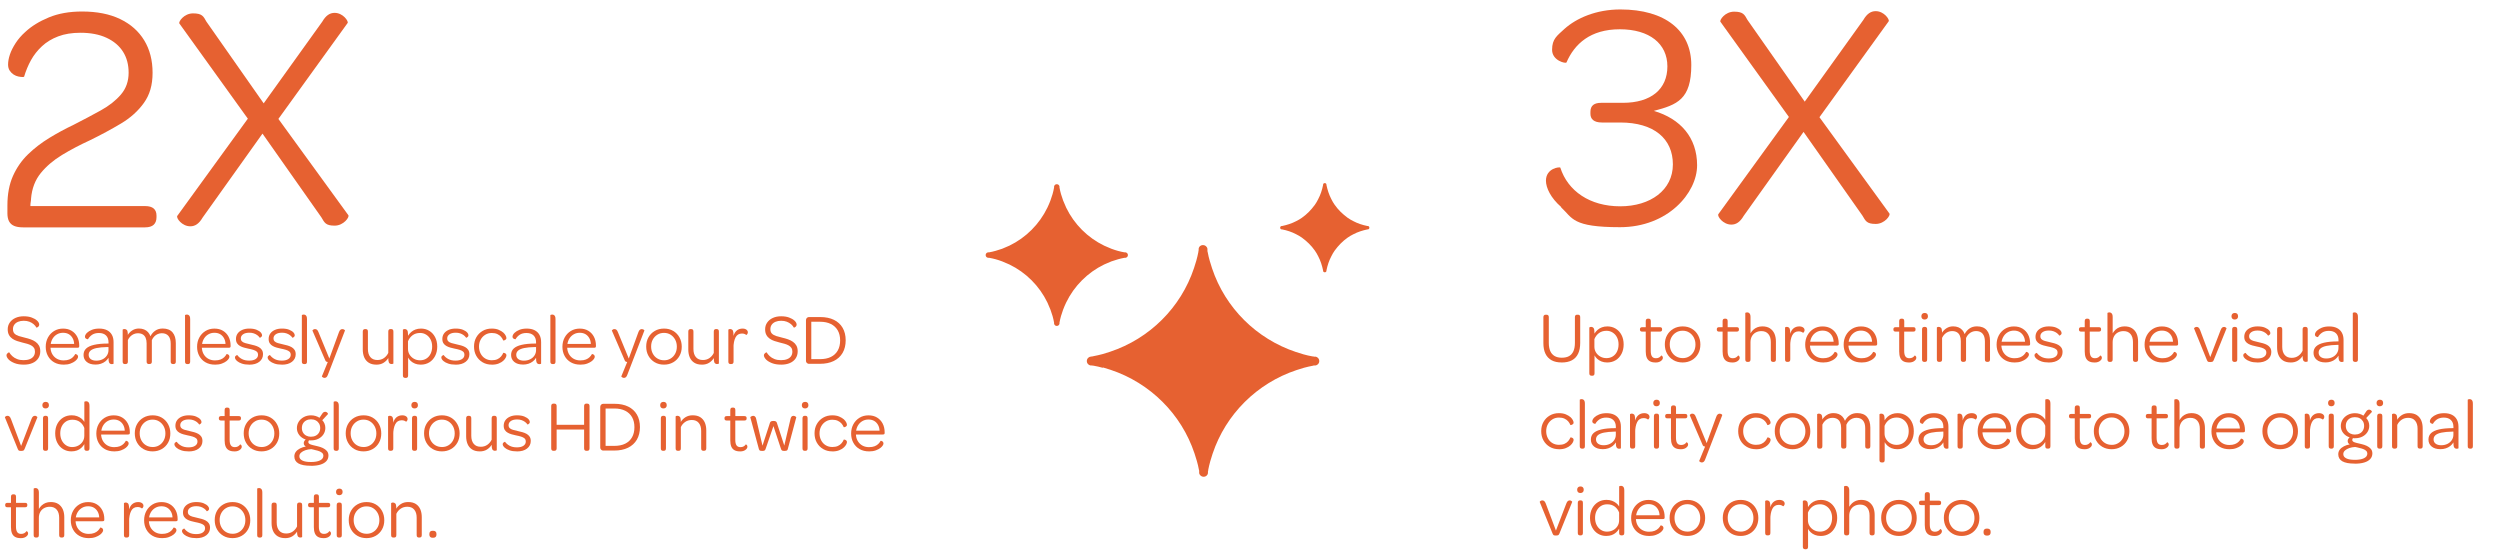 <?xml version="1.0" encoding="UTF-8"?>
<svg id="Layer_1" xmlns="http://www.w3.org/2000/svg" version="1.1" viewBox="0 0 968.36 215.75">
  <!-- Generator: Adobe Illustrator 29.5.1, SVG Export Plug-In . SVG Version: 2.1.0 Build 141)  -->
  <defs>
    <style>
      .st0 {
        fill: #e66131;
      }
    </style>
  </defs>
  <g id="_x32_024-Home">
    <g id="noun-ai-6480915-copy-2">
      <path id="Shape" class="st0" d="M388.19,101.25c-1.6-.6-3.3-1.1-5.1-1.4h-.4c-1.2-.2-1.2-1.9,0-2.1h.4c1.7-.3,3.4-.8,5.1-1.4,1-.4,1.9-.8,2.8-1.2,6.4-3.1,11.6-8.3,14.7-14.7.4-.9.9-1.9,1.2-2.8.6-1.6,1.1-3.3,1.4-5v-.4c.2-1.2,1.9-1.2,2.1,0v.4c.3,1.7.8,3.4,1.4,5,.4,1,.8,1.9,1.2,2.8,3.1,6.4,8.3,11.6,14.7,14.7.9.4,1.9.8,2.8,1.2,1.6.6,3.3,1.1,5.1,1.4h.4c1.2.2,1.2,1.9,0,2.1h-.4c-1.7.3-3.4.8-5.1,1.4-1,.4-1.9.8-2.8,1.2-6.4,3.1-11.6,8.3-14.7,14.7-.4.9-.9,1.9-1.2,2.8-.6,1.6-1.1,3.3-1.4,5v.4c-.2,1.2-1.9,1.2-2.1,0v-.4c-.3-1.7-.8-3.4-1.4-5-.4-1-.8-1.9-1.2-2.8-3.1-6.4-8.3-11.6-14.7-14.7-.9-.4-1.9-.8-2.8-1.2ZM427.09,142.45c-1.1-.3-2.3-.6-3.5-.8-.2,0-.4,0-.6-.1h-.6c-1.9-.4-1.9-3,0-3.4h0c.3,0,.4,0,.5-.1h.1c.2,0,.4,0,.6-.1,1.2-.2,2.3-.5,3.5-.8,1-.3,1.9-.6,2.9-.9,15.3-5.1,27.4-17.1,32.5-32.4.3-.9.6-1.9.9-2.9.3-1.1.6-2.3.8-3.4,0-.2,0-.4.1-.6v-.1h0v-.5h0c.3-1.9,3-1.9,3.4,0h0v.6h0v.1h0c0,.2,0,.4.1.6.2,1.2.5,2.3.8,3.4.3,1,.6,1.9.9,2.9,5.1,15.3,17.2,27.3,32.5,32.4.9.3,1.9.6,2.9.9,1.1.3,2.3.6,3.5.8.2,0,.4,0,.6.1h.6c1.9.4,1.9,3,0,3.4h-.4c-.2,0-.4,0-.6.1-1.2.2-2.3.5-3.5.8-1,.3-1.9.6-2.9.9-15.3,5.1-27.4,17.1-32.5,32.4-.3.9-.6,1.9-.9,2.9-.3,1.1-.6,2.3-.8,3.4,0,.2,0,.4-.1.6v.1h0v.2h0v.3h0c-.3,1.9-3,1.9-3.4,0h0v-.6h0v-.1h0c0-.2,0-.4-.1-.6-.2-1.2-.5-2.3-.8-3.4-.3-1-.6-1.9-.9-2.9-5.1-15.3-17.2-27.3-32.5-32.4-.9-.3-1.9-.6-2.9-.9h0l-.2.1ZM496.59,88.85c2,.4,3.8,1,5.5,1.9.8.4,1.5.8,2.2,1.3,1.9,1.4,3.6,3,5,5,.5.7.9,1.4,1.3,2.2.9,1.7,1.5,3.6,1.9,5.5v.2c.1.7,1.2.7,1.3,0v-.2c.4-2,1-3.8,1.9-5.5.4-.8.8-1.5,1.3-2.2,1.4-1.9,3-3.6,5-5,.7-.5,1.4-.9,2.2-1.3,1.7-.9,3.6-1.5,5.5-1.9h.2c.7-.1.7-1.2,0-1.3h-.2c-2-.4-3.8-1-5.5-1.9-.8-.4-1.5-.8-2.2-1.3-1.9-1.4-3.6-3-5-5-.5-.7-.9-1.4-1.3-2.2-.9-1.7-1.5-3.6-1.9-5.5v-.2c-.1-.7-1.2-.7-1.3,0v.2c-.4,2-1,3.8-1.9,5.5-.4.8-.8,1.5-1.3,2.2-1.4,1.9-3,3.6-5,5-.7.5-1.4.9-2.2,1.3-1.7.9-3.6,1.5-5.5,1.9h-.2c-.7.1-.7,1.2,0,1.3h.2Z"/>
    </g>
  </g>
  <g>
    <path class="st0" d="M604.71,80.18c-4.04-3.51-5.9-7.42-5.9-10.2,0-4.9,5.43-5.43,5.57-5.04,2.92,9.08,11.46,14.97,23.19,14.97s20.41-6.29,20.41-16.23-7.29-16.23-20.41-16.23h-7.09c-3.18,0-4.44-1.39-4.44-3.38v-.73c0-2.52,1.52-3.51,4.17-3.51h8.35c11,0,17.29-5.3,17.29-14.11s-6.96-14.38-18.42-14.38-17.56,5.7-20.67,12.85c-.26.53-5.57-.66-5.57-4.9s1.92-5.43,4.77-8.08c4.64-4.17,12.26-7.55,21.66-7.55,17.42,0,27.49,8.22,27.49,21.53s-5.43,15.37-14.51,17.76c10.34,3.05,16.76,10.34,16.76,21.07s-11.33,23.98-29.88,23.98-18.29-3.51-22.79-7.69v-.13Z"/>
    <path class="st0" d="M692.89,45.27l-26.5-36.84c-.4-.66,1.79-3.91,5.3-3.91s4.04,1.13,5.17,3.18l22.19,31.67,22.72-31.67c1.39-2.39,2.92-3.38,4.77-3.38,3.25,0,5.43,3.25,5.04,3.91l-26.83,37.17,27.1,37.3c.53.66-1.79,4.04-5.3,4.04s-3.91-1.13-5.17-3.25l-22.79-32.4-23.19,32.53c-1.39,2.39-2.92,3.38-4.77,3.38-3.25,0-5.57-3.25-5.04-4.04l27.36-37.7h-.07Z"/>
  </g>
  <g>
    <path class="st0" d="M604.9,140.4c-1.55,0-2.85-.28-3.89-.85-1.04-.57-1.84-1.41-2.38-2.52-.54-1.11-.81-2.49-.81-4.13v-10.05c0-.32.08-.55.24-.71.16-.16.38-.24.66-.24h.28c.62,0,.92.32.92.95v9.94c0,1.27.19,2.33.56,3.18.37.85.93,1.49,1.68,1.93.75.44,1.68.66,2.8.66s2.1-.21,2.84-.64,1.29-1.07,1.67-1.92.56-1.92.56-3.21v-9.94c0-.32.07-.55.21-.71.14-.16.36-.24.66-.24h.34c.56,0,.84.32.84.95v10c0,1.64-.27,3.03-.81,4.16-.54,1.13-1.34,1.98-2.41,2.55-1.06.57-2.38.85-3.95.85Z"/>
    <path class="st0" d="M616.5,145.53c-.26,0-.48-.07-.64-.2-.17-.13-.25-.38-.25-.76v-17.72s.07-.06.21-.13c.14-.07.31-.1.52-.1.19,0,.37.04.55.13s.33.23.45.43c.12.21.19.5.21.9.02.19.03.42.04.7,0,.28.01.52.01.73l-.03-.25c.35-.58.77-1.08,1.26-1.5s1.04-.75,1.68-.98c.63-.23,1.33-.35,2.1-.35,1.19,0,2.27.29,3.22.87.95.58,1.7,1.39,2.25,2.44.55,1.05.83,2.27.83,3.67s-.28,2.6-.83,3.65-1.3,1.88-2.25,2.46-2.05.88-3.3.88c-.82,0-1.56-.13-2.21-.39-.65-.26-1.2-.6-1.65-1.02-.45-.42-.79-.86-1.04-1.33v6.92c0,.37-.08.62-.25.76-.17.13-.38.2-.64.2h-.22ZM622.24,138.72c.93,0,1.75-.22,2.46-.67.71-.45,1.26-1.07,1.65-1.88.39-.8.59-1.73.59-2.77s-.2-1.93-.6-2.72-.96-1.4-1.67-1.86c-.71-.46-1.5-.69-2.38-.69-1.16,0-2.13.29-2.93.88-.79.59-1.39,1.37-1.78,2.34v2.97c0,.82.21,1.56.63,2.23.42.66.98,1.19,1.68,1.58s1.48.59,2.34.59Z"/>
    <path class="st0" d="M641.19,140.4c-.84,0-1.54-.15-2.1-.46-.56-.31-.97-.78-1.23-1.41-.26-.63-.39-1.43-.39-2.38v-7.7h-1.34c-.32,0-.55-.06-.69-.2s-.21-.32-.21-.56v-.17c0-.26.07-.46.21-.59.14-.13.37-.2.69-.2h1.34v-2.32c0-.37.08-.63.24-.77.16-.14.37-.21.63-.21h.22c.26,0,.47.07.63.2s.24.39.24.78v2.32h3.47c.34,0,.57.07.7.2.13.13.2.32.2.56v.17c0,.26-.07.46-.21.59-.14.13-.38.2-.71.2h-3.47v7.48c0,.97.16,1.68.48,2.14.32.46.83.69,1.54.69.47,0,.87-.1,1.22-.29.34-.2.62-.45.83-.77.04-.02.1,0,.2.06.09.06.19.15.28.29.09.14.14.32.14.55,0,.17-.04.34-.13.52-.08.18-.22.35-.41.52-.22.22-.53.41-.92.56-.39.15-.87.22-1.43.22Z"/>
    <path class="st0" d="M651.75,140.4c-1.34,0-2.53-.3-3.57-.91-1.04-.61-1.85-1.44-2.44-2.49s-.88-2.25-.88-3.6.29-2.54.88-3.58c.59-1.04,1.4-1.87,2.45-2.48,1.05-.61,2.24-.91,3.58-.91s2.53.3,3.56.91c1.03.61,1.83,1.44,2.42,2.51.59,1.06.88,2.27.88,3.61s-.29,2.54-.88,3.58c-.59,1.04-1.4,1.87-2.44,2.46-1.04.6-2.23.9-3.57.9ZM651.78,138.72c.95,0,1.8-.23,2.55-.69.75-.46,1.33-1.08,1.76-1.88.43-.79.64-1.69.64-2.7s-.21-1.91-.64-2.72c-.43-.8-1.02-1.44-1.76-1.92-.75-.48-1.61-.71-2.58-.71s-1.81.23-2.56.7c-.76.47-1.35,1.1-1.78,1.89-.43.79-.64,1.69-.64,2.7s.21,1.92.64,2.73c.43.81,1.02,1.45,1.78,1.9.76.46,1.62.69,2.59.69Z"/>
    <path class="st0" d="M670.96,140.4c-.84,0-1.54-.15-2.1-.46-.56-.31-.97-.78-1.23-1.41-.26-.63-.39-1.43-.39-2.38v-7.7h-1.34c-.32,0-.55-.06-.69-.2s-.21-.32-.21-.56v-.17c0-.26.07-.46.21-.59.14-.13.37-.2.69-.2h1.34v-2.32c0-.37.08-.63.24-.77.16-.14.37-.21.63-.21h.22c.26,0,.47.07.63.2s.24.39.24.78v2.32h3.47c.34,0,.57.07.7.2.13.13.2.32.2.56v.17c0,.26-.07.46-.21.59-.14.13-.38.2-.71.2h-3.47v7.48c0,.97.16,1.68.48,2.14.32.46.83.69,1.54.69.47,0,.87-.1,1.22-.29.34-.2.62-.45.83-.77.04-.02.1,0,.2.06.09.06.19.15.28.29.09.14.14.32.14.55,0,.17-.04.34-.13.52-.08.18-.22.35-.41.52-.22.22-.53.41-.92.56-.39.15-.87.22-1.43.22Z"/>
    <path class="st0" d="M676.92,140.18c-.26,0-.48-.07-.64-.2-.17-.13-.25-.38-.25-.76v-18s.07-.08.21-.14c.14-.06.31-.08.52-.08s.41.05.6.15c.2.1.36.28.49.53s.2.62.2,1.11v6.75l-.06-.34c.32-.56.7-1.05,1.13-1.46.44-.41.96-.73,1.55-.97.6-.23,1.25-.35,1.96-.35,1.19,0,2.18.25,2.95.76s1.35,1.2,1.74,2.07c.38.88.57,1.89.57,3.05v6.92c0,.37-.08.63-.25.76-.17.13-.38.2-.64.2h-.2c-.26,0-.48-.07-.64-.2-.17-.13-.25-.38-.25-.76v-6.72c0-1.33-.32-2.37-.95-3.12s-1.53-1.13-2.69-1.13c-.82,0-1.55.18-2.2.53-.64.35-1.14.85-1.5,1.5-.35.64-.53,1.41-.53,2.28v6.66c0,.37-.08.63-.25.76-.17.13-.38.2-.64.2h-.22Z"/>
    <path class="st0" d="M692.32,140.18c-.26,0-.48-.07-.64-.2-.17-.13-.25-.38-.25-.76v-12.38s.07-.06.21-.13c.14-.07.31-.1.52-.1.26,0,.51.09.76.27.24.18.39.54.45,1.08.02.22.03.45.04.67,0,.22.01.46.01.7l.03,4.62v5.26c0,.37-.08.63-.25.76-.17.13-.38.2-.64.2h-.22ZM692.91,131.02l.5-1.68c.28-.97.72-1.7,1.33-2.18s1.35-.73,2.23-.73c.39,0,.74.06,1.04.18.3.12.54.29.71.5.18.21.27.46.27.74,0,.21-.03.37-.1.5-.07.13-.13.24-.2.34-.07.09-.13.15-.2.18s-.11.03-.13.01c-.19-.15-.42-.28-.69-.38s-.59-.15-.97-.15c-1.14,0-1.97.51-2.49,1.54-.52,1.03-.78,2.38-.78,4.06l-.53-2.94Z"/>
    <path class="st0" d="M706.15,140.4c-1.38,0-2.59-.29-3.63-.88-1.04-.59-1.84-1.4-2.42-2.45-.58-1.04-.87-2.24-.87-3.58s.29-2.55.87-3.61c.58-1.06,1.38-1.9,2.39-2.52,1.02-.62,2.17-.92,3.46-.92s2.37.28,3.3.84c.93.56,1.66,1.33,2.18,2.32.52.99.78,2.14.78,3.44v.2c0,.24-.06.41-.17.49-.11.08-.29.13-.53.13h-10.42c0,.08,0,.14.01.21,0,.07.01.14.01.21.11.9.39,1.68.84,2.35.45.67,1.03,1.19,1.75,1.57.72.37,1.54.56,2.45.56.86,0,1.58-.12,2.17-.35.59-.23,1.07-.54,1.44-.91.37-.37.67-.77.9-1.2.02-.02.08-.01.2.01s.24.08.38.15c.14.07.26.19.36.34s.15.34.15.56c0,.21-.09.46-.28.76-.19.3-.48.61-.87.92-.45.36-1.05.67-1.79.95-.75.28-1.64.42-2.69.42ZM710.24,132.37c-.04-.86-.24-1.62-.62-2.27-.37-.65-.87-1.16-1.48-1.51s-1.34-.53-2.18-.53-1.6.18-2.27.55-1.23.87-1.67,1.53-.72,1.4-.85,2.24h9.07Z"/>
    <path class="st0" d="M721.05,140.4c-1.38,0-2.59-.29-3.63-.88-1.04-.59-1.84-1.4-2.42-2.45-.58-1.04-.87-2.24-.87-3.58s.29-2.55.87-3.61c.58-1.06,1.38-1.9,2.39-2.52,1.02-.62,2.17-.92,3.46-.92s2.37.28,3.3.84c.93.56,1.66,1.33,2.18,2.32.52.99.78,2.14.78,3.44v.2c0,.24-.06.41-.17.49-.11.08-.29.13-.53.13h-10.42c0,.08,0,.14.01.21,0,.07.01.14.01.21.11.9.39,1.68.84,2.35.45.67,1.03,1.19,1.75,1.57.72.37,1.54.56,2.45.56.86,0,1.58-.12,2.17-.35.59-.23,1.07-.54,1.44-.91.37-.37.67-.77.9-1.2.02-.02.08-.01.2.01s.24.08.38.15c.14.07.26.19.36.34s.15.34.15.56c0,.21-.09.46-.28.76-.19.3-.48.61-.87.92-.45.36-1.05.67-1.79.95-.75.28-1.64.42-2.69.42ZM725.13,132.37c-.04-.86-.24-1.62-.62-2.27-.37-.65-.87-1.16-1.48-1.51s-1.34-.53-2.18-.53-1.6.18-2.27.55-1.23.87-1.67,1.53-.72,1.4-.85,2.24h9.07Z"/>
    <path class="st0" d="M739.36,140.4c-.84,0-1.54-.15-2.1-.46-.56-.31-.97-.78-1.23-1.41-.26-.63-.39-1.43-.39-2.38v-7.7h-1.34c-.32,0-.55-.06-.69-.2s-.21-.32-.21-.56v-.17c0-.26.07-.46.21-.59.14-.13.37-.2.69-.2h1.34v-2.32c0-.37.08-.63.24-.77.16-.14.37-.21.63-.21h.22c.26,0,.47.07.63.2s.24.39.24.78v2.32h3.47c.34,0,.57.07.7.2.13.13.2.32.2.56v.17c0,.26-.07.46-.21.59-.14.13-.38.2-.71.2h-3.47v7.48c0,.97.16,1.68.48,2.14.32.46.83.69,1.54.69.47,0,.87-.1,1.22-.29.34-.2.62-.45.83-.77.04-.02.1,0,.2.06.09.06.19.15.28.29.09.14.14.32.14.55,0,.17-.04.34-.13.52-.08.18-.22.35-.41.52-.22.22-.53.41-.92.56-.39.15-.87.22-1.43.22Z"/>
    <path class="st0" d="M745.49,123.77c-.41,0-.72-.11-.94-.34-.21-.22-.32-.53-.32-.92s.11-.73.34-.95c.22-.22.54-.34.95-.34s.72.11.94.34c.21.22.32.54.32.95s-.11.7-.34.92c-.22.22-.54.34-.95.34ZM745.38,140.18c-.26,0-.48-.07-.64-.2-.17-.13-.25-.38-.25-.76v-11.62c0-.37.08-.63.25-.77.17-.14.38-.21.64-.21h.22c.26,0,.47.07.63.2.16.13.24.39.24.78v11.62c0,.37-.08.63-.24.76-.16.13-.37.2-.63.2h-.22Z"/>
    <path class="st0" d="M751.12,140.18c-.26,0-.48-.07-.64-.2-.17-.13-.25-.38-.25-.76v-12.38s.07-.06.21-.13c.14-.07.31-.1.52-.1.3,0,.57.11.83.32.25.21.4.67.43,1.36v1.12l.03,1.48v8.32c0,.37-.08.63-.25.76-.17.13-.38.2-.64.2h-.22ZM760.41,140.18c-.24,0-.45-.07-.63-.2-.18-.13-.27-.38-.27-.76v-7.06c0-.84-.13-1.55-.38-2.14-.25-.59-.63-1.03-1.13-1.33-.5-.3-1.14-.45-1.9-.45-.54,0-1.06.11-1.55.32-.5.21-.94.52-1.34.92s-.72.87-.97,1.41l-.7-.95.67-1.04c.45-.73,1.05-1.33,1.79-1.79.75-.47,1.59-.7,2.52-.7.75,0,1.42.12,2.02.36s1.1.59,1.51,1.04c.41.45.73.98.95,1.6.43-.88,1.05-1.6,1.85-2.16.8-.56,1.77-.84,2.91-.84.84,0,1.58.13,2.21.38.63.25,1.16.62,1.58,1.11s.74,1.08.95,1.78c.21.7.32,1.5.32,2.39v7.14c0,.37-.08.63-.24.76-.16.13-.37.2-.63.2h-.22c-.26,0-.48-.07-.64-.2-.17-.13-.25-.38-.25-.76v-6.94c0-1.31-.29-2.31-.88-3-.59-.69-1.44-1.04-2.56-1.04-.54,0-1.06.11-1.57.32-.5.21-.95.52-1.34.92s-.71.88-.95,1.44v8.29c0,.37-.08.63-.25.76-.17.13-.38.2-.64.2h-.22Z"/>
    <path class="st0" d="M780.29,140.4c-1.38,0-2.59-.29-3.63-.88-1.04-.59-1.84-1.4-2.42-2.45-.58-1.04-.87-2.24-.87-3.58s.29-2.55.87-3.61c.58-1.06,1.38-1.9,2.39-2.52,1.02-.62,2.17-.92,3.46-.92s2.37.28,3.3.84c.93.56,1.66,1.33,2.18,2.32.52.99.78,2.14.78,3.44v.2c0,.24-.06.41-.17.49-.11.08-.29.13-.53.13h-10.42c0,.08,0,.14.01.21,0,.07.01.14.01.21.11.9.39,1.68.84,2.35.45.67,1.03,1.19,1.75,1.57.72.37,1.54.56,2.45.56.86,0,1.58-.12,2.17-.35.59-.23,1.07-.54,1.44-.91.37-.37.67-.77.9-1.2.02-.02.08-.01.2.01s.24.08.38.15c.14.07.26.19.36.34s.15.34.15.56c0,.21-.09.46-.28.76-.19.3-.48.61-.87.92-.45.36-1.05.67-1.79.95-.75.28-1.64.42-2.69.42ZM784.38,132.37c-.04-.86-.24-1.62-.62-2.27-.37-.65-.87-1.16-1.48-1.51s-1.34-.53-2.18-.53-1.6.18-2.27.55-1.23.87-1.67,1.53-.72,1.4-.85,2.24h9.07Z"/>
    <path class="st0" d="M793.54,140.4c-1.1,0-2.04-.13-2.83-.41-.78-.27-1.39-.59-1.82-.97-.3-.26-.51-.5-.64-.73s-.2-.44-.2-.64c0-.24.07-.43.2-.57.13-.14.28-.25.43-.32.16-.07.25-.1.27-.08.43.62,1.02,1.13,1.78,1.54.76.41,1.69.62,2.81.62s1.95-.21,2.55-.62c.6-.41.9-.95.9-1.62,0-.54-.16-.95-.48-1.23-.32-.28-.76-.51-1.33-.69-.57-.18-1.25-.34-2.03-.49-.52-.11-1.05-.24-1.6-.39-.54-.15-1.05-.35-1.53-.62-.48-.26-.86-.61-1.15-1.05s-.43-.99-.43-1.67c0-.8.21-1.5.63-2.1.42-.6,1.02-1.07,1.79-1.41.77-.34,1.68-.52,2.73-.52,1.16,0,2.11.16,2.87.48.76.32,1.31.69,1.67,1.12.13.15.23.31.31.49.07.18.11.34.11.49,0,.22-.07.42-.21.57-.14.16-.28.27-.43.34s-.23.09-.25.07c-.26-.39-.59-.73-.99-1.02s-.85-.52-1.36-.69c-.5-.17-1.06-.25-1.68-.25-1.05,0-1.86.21-2.44.62-.58.41-.87.93-.87,1.57,0,.5.15.9.45,1.18.3.28.72.5,1.27.66s1.21.32,1.97.49c.54.11,1.1.25,1.67.41.57.16,1.1.37,1.6.64.49.27.89.63,1.19,1.08.3.45.45,1.01.45,1.68,0,1.21-.48,2.19-1.44,2.94-.96.75-2.27,1.12-3.93,1.12Z"/>
    <path class="st0" d="M811.23,140.4c-.84,0-1.54-.15-2.1-.46-.56-.31-.97-.78-1.23-1.41-.26-.63-.39-1.43-.39-2.38v-7.7h-1.34c-.32,0-.55-.06-.69-.2s-.21-.32-.21-.56v-.17c0-.26.07-.46.21-.59.14-.13.37-.2.69-.2h1.34v-2.32c0-.37.08-.63.24-.77.16-.14.37-.21.63-.21h.22c.26,0,.47.07.63.2s.24.39.24.78v2.32h3.47c.34,0,.57.07.7.2.13.13.2.32.2.56v.17c0,.26-.07.46-.21.59-.14.13-.38.2-.71.2h-3.47v7.48c0,.97.16,1.68.48,2.14.32.46.83.69,1.54.69.47,0,.87-.1,1.22-.29.34-.2.62-.45.83-.77.04-.02.1,0,.2.06.09.06.19.15.28.29.09.14.14.32.14.55,0,.17-.04.34-.13.52-.08.18-.22.35-.41.52-.22.22-.53.41-.92.56-.39.15-.87.22-1.43.22Z"/>
    <path class="st0" d="M817.2,140.18c-.26,0-.48-.07-.64-.2-.17-.13-.25-.38-.25-.76v-18s.07-.08.21-.14c.14-.06.31-.08.52-.08s.41.05.6.15c.2.1.36.28.49.53s.2.62.2,1.11v6.75l-.06-.34c.32-.56.7-1.05,1.13-1.46.44-.41.96-.73,1.55-.97.6-.23,1.25-.35,1.96-.35,1.19,0,2.18.25,2.95.76s1.35,1.2,1.74,2.07c.38.88.57,1.89.57,3.05v6.92c0,.37-.08.63-.25.76-.17.13-.38.2-.64.2h-.2c-.26,0-.48-.07-.64-.2-.17-.13-.25-.38-.25-.76v-6.72c0-1.33-.32-2.37-.95-3.12s-1.53-1.13-2.69-1.13c-.82,0-1.55.18-2.2.53-.64.35-1.14.85-1.5,1.5-.35.64-.53,1.41-.53,2.28v6.66c0,.37-.08.63-.25.76-.17.13-.38.2-.64.2h-.22Z"/>
    <path class="st0" d="M837.61,140.4c-1.38,0-2.59-.29-3.63-.88-1.04-.59-1.84-1.4-2.42-2.45-.58-1.04-.87-2.24-.87-3.58s.29-2.55.87-3.61c.58-1.06,1.38-1.9,2.39-2.52,1.02-.62,2.17-.92,3.46-.92s2.37.28,3.3.84c.93.56,1.66,1.33,2.18,2.32.52.99.78,2.14.78,3.44v.2c0,.24-.06.41-.17.49-.11.08-.29.13-.53.13h-10.42c0,.08,0,.14.01.21,0,.07.01.14.01.21.11.9.39,1.68.84,2.35.45.67,1.03,1.19,1.75,1.57.72.37,1.54.56,2.45.56.86,0,1.58-.12,2.17-.35.59-.23,1.07-.54,1.44-.91.37-.37.67-.77.9-1.2.02-.02.08-.01.2.01s.24.08.38.15c.14.07.26.19.36.34s.15.34.15.56c0,.21-.09.46-.28.76-.19.3-.48.61-.87.92-.45.36-1.05.67-1.79.95-.75.28-1.64.42-2.69.42ZM841.7,132.37c-.04-.86-.24-1.62-.62-2.27-.37-.65-.87-1.16-1.48-1.51s-1.34-.53-2.18-.53-1.6.18-2.27.55-1.23.87-1.67,1.53-.72,1.4-.85,2.24h9.07Z"/>
    <path class="st0" d="M856.14,140.24c-.26,0-.48-.02-.64-.06-.17-.04-.29-.1-.38-.2-.08-.09-.16-.22-.24-.39l-5.04-12.38c0-.06.04-.13.13-.22.08-.09.21-.18.36-.25.16-.07.35-.11.57-.11.26,0,.5.09.71.27.21.18.42.51.6.99l3.92,10.42,4-10.42c.19-.5.39-.84.62-1.01.22-.17.47-.25.73-.25.19,0,.35.04.5.13s.27.17.35.25.12.15.1.21l-4.98,12.32c-.06.17-.14.3-.25.41-.11.1-.25.18-.42.22-.17.05-.38.07-.64.07Z"/>
    <path class="st0" d="M865.61,123.77c-.41,0-.72-.11-.94-.34-.21-.22-.32-.53-.32-.92s.11-.73.34-.95c.22-.22.54-.34.95-.34s.72.11.94.34c.21.22.32.54.32.95s-.11.7-.34.92c-.22.22-.54.34-.95.34ZM865.5,140.18c-.26,0-.48-.07-.64-.2-.17-.13-.25-.38-.25-.76v-11.62c0-.37.08-.63.25-.77.17-.14.38-.21.64-.21h.22c.26,0,.47.07.63.2.16.13.24.39.24.78v11.62c0,.37-.08.63-.24.76-.16.13-.37.2-.63.2h-.22Z"/>
    <path class="st0" d="M874.4,140.4c-1.1,0-2.04-.13-2.83-.41-.78-.27-1.39-.59-1.82-.97-.3-.26-.51-.5-.64-.73s-.2-.44-.2-.64c0-.24.07-.43.2-.57.13-.14.28-.25.43-.32.16-.07.25-.1.27-.08.43.62,1.02,1.13,1.78,1.54.76.41,1.69.62,2.81.62s1.95-.21,2.55-.62c.6-.41.9-.95.9-1.62,0-.54-.16-.95-.48-1.23-.32-.28-.76-.51-1.33-.69-.57-.18-1.25-.34-2.03-.49-.52-.11-1.05-.24-1.6-.39-.54-.15-1.05-.35-1.53-.62-.48-.26-.86-.61-1.15-1.05s-.43-.99-.43-1.67c0-.8.21-1.5.63-2.1.42-.6,1.02-1.07,1.79-1.41.77-.34,1.68-.52,2.73-.52,1.16,0,2.11.16,2.87.48.76.32,1.31.69,1.67,1.12.13.15.23.31.31.49.07.18.11.34.11.49,0,.22-.07.42-.21.57-.14.16-.28.27-.43.34s-.23.09-.25.07c-.26-.39-.59-.73-.99-1.02s-.85-.52-1.36-.69c-.5-.17-1.06-.25-1.68-.25-1.05,0-1.86.21-2.44.62-.58.41-.87.93-.87,1.57,0,.5.15.9.45,1.18.3.28.72.5,1.27.66s1.21.32,1.97.49c.54.11,1.1.25,1.67.41.57.16,1.1.37,1.6.64.49.27.89.63,1.19,1.08.3.45.45,1.01.45,1.68,0,1.21-.48,2.19-1.44,2.94-.96.75-2.27,1.12-3.93,1.12Z"/>
    <path class="st0" d="M887.25,140.4c-1.16,0-2.13-.25-2.91-.74-.78-.5-1.37-1.18-1.75-2.06-.38-.88-.57-1.89-.57-3.05v-6.94c0-.37.08-.63.25-.77.17-.14.37-.21.62-.21h.25c.26,0,.47.07.63.2.16.13.24.39.24.78v6.75c0,1.33.32,2.37.95,3.12.63.76,1.54,1.13,2.72,1.13.99,0,1.84-.26,2.56-.77s1.27-1.18,1.67-2l.59,1.04-.59.95c-.45.75-1.06,1.36-1.83,1.85s-1.71.73-2.81.73ZM893.19,140.18c-.28,0-.54-.08-.77-.25-.23-.17-.39-.51-.46-1.04,0-.17,0-.34-.03-.52s-.03-.36-.03-.55v-10.22c0-.37.08-.63.24-.77.16-.14.37-.21.63-.21h.22c.26,0,.48.07.64.2.17.13.25.39.25.78v12.38s-.07.06-.21.11-.3.08-.49.08Z"/>
    <path class="st0" d="M900.72,140.38c-1.42,0-2.54-.34-3.36-1.02-.82-.68-1.23-1.58-1.23-2.7,0-1.03.34-1.86,1.01-2.49s1.69-1.11,3.07-1.43c1.37-.32,3.12-.49,5.25-.5h.34v-.5c0-1.14-.33-2.02-.98-2.65-.65-.63-1.57-.94-2.74-.94-1.08,0-1.97.24-2.66.71-.69.48-1.21,1.05-1.57,1.72-.15-.02-.29-.05-.41-.08-.12-.04-.24-.09-.36-.17-.12-.07-.22-.18-.29-.31-.08-.13-.11-.29-.11-.48,0-.21.07-.44.21-.71.14-.27.34-.53.6-.77.45-.43,1.06-.81,1.85-1.13s1.75-.49,2.88-.49,2.18.21,3.01.63c.83.42,1.46,1.02,1.89,1.81.43.78.64,1.73.64,2.83v8.29c0,.06-.07.11-.21.15-.14.05-.3.07-.49.07-.3,0-.56-.09-.78-.28-.22-.19-.36-.52-.42-1.01,0-.19,0-.38-.03-.57s-.03-.4-.03-.6c-.3.52-.7.98-1.22,1.39s-1.09.71-1.74.92c-.64.21-1.35.32-2.11.32ZM901.08,138.86c.9,0,1.7-.18,2.41-.53s1.27-.84,1.68-1.46c.41-.62.62-1.32.62-2.1v-1.18h-.56c-1.62.04-2.96.16-4.02.38-1.05.21-1.83.54-2.34.97-.5.43-.76.98-.76,1.65,0,.71.27,1.26.8,1.67.53.4,1.26.6,2.17.6Z"/>
    <path class="st0" d="M912.23,140.18c-.26,0-.48-.07-.64-.2-.17-.13-.25-.38-.25-.76v-18s.07-.08.21-.14c.14-.06.3-.08.49-.08.22,0,.43.05.63.15.2.1.35.28.48.53s.18.62.18,1.11v16.44c0,.37-.08.63-.24.76-.16.13-.37.2-.63.2h-.22Z"/>
    <path class="st0" d="M603.84,174c-1.33,0-2.51-.3-3.54-.91-1.04-.61-1.85-1.44-2.44-2.49s-.88-2.25-.88-3.6.29-2.54.88-3.58c.59-1.04,1.4-1.87,2.44-2.48s2.22-.91,3.54-.91c1.06,0,1.96.16,2.7.48.74.32,1.34.68,1.81,1.09.39.37.69.75.88,1.13.2.38.29.71.29.97,0,.21-.06.37-.18.5-.12.13-.26.23-.42.31-.16.07-.3.12-.42.13-.12,0-.19,0-.21-.01-.21-.52-.5-1-.87-1.43-.37-.43-.85-.78-1.43-1.05-.58-.27-1.29-.41-2.13-.41-.95,0-1.8.23-2.55.7-.75.47-1.33,1.09-1.76,1.88s-.64,1.68-.64,2.69.21,1.89.63,2.7c.42.81,1,1.45,1.75,1.9.75.46,1.61.69,2.58.69.84,0,1.55-.13,2.13-.39.58-.26,1.05-.61,1.43-1.05s.66-.91.87-1.41c.02-.04.09-.05.21-.03s.26.06.42.13.3.17.42.31c.12.14.18.32.18.55s-.1.53-.29.92c-.2.39-.5.77-.91,1.15-.47.43-1.07.79-1.81,1.09-.74.3-1.63.45-2.67.45Z"/>
    <path class="st0" d="M612.8,173.78c-.26,0-.48-.07-.64-.2-.17-.13-.25-.38-.25-.76v-18s.07-.08.21-.14c.14-.06.3-.08.49-.08.22,0,.43.05.63.15.2.1.35.28.48.53s.18.62.18,1.11v16.44c0,.37-.08.63-.24.76-.16.13-.37.2-.63.2h-.22Z"/>
    <path class="st0" d="M620.81,173.98c-1.42,0-2.54-.34-3.36-1.02-.82-.68-1.23-1.58-1.23-2.7,0-1.03.34-1.86,1.01-2.49s1.69-1.11,3.07-1.43c1.37-.32,3.12-.49,5.25-.5h.34v-.5c0-1.14-.33-2.02-.98-2.65-.65-.63-1.57-.94-2.74-.94-1.08,0-1.97.24-2.66.71-.69.48-1.21,1.05-1.57,1.72-.15-.02-.29-.05-.41-.08-.12-.04-.24-.09-.36-.17-.12-.07-.22-.18-.29-.31-.08-.13-.11-.29-.11-.48,0-.21.07-.44.21-.71.14-.27.34-.53.6-.77.45-.43,1.06-.81,1.85-1.13s1.75-.49,2.88-.49,2.18.21,3.01.63c.83.42,1.46,1.02,1.89,1.81.43.78.64,1.73.64,2.83v8.29c0,.06-.07.11-.21.15-.14.05-.3.07-.49.07-.3,0-.56-.09-.78-.28-.22-.19-.36-.52-.42-1.01,0-.19,0-.38-.03-.57s-.03-.4-.03-.6c-.3.52-.7.98-1.22,1.39s-1.09.71-1.74.92c-.64.21-1.35.32-2.11.32ZM621.17,172.46c.9,0,1.7-.18,2.41-.53s1.27-.84,1.68-1.46c.41-.62.62-1.32.62-2.1v-1.18h-.56c-1.62.04-2.96.16-4.02.38-1.05.21-1.83.54-2.34.97-.5.43-.76.98-.76,1.65,0,.71.27,1.26.8,1.67.53.4,1.26.6,2.17.6Z"/>
    <path class="st0" d="M632.26,173.78c-.26,0-.48-.07-.64-.2-.17-.13-.25-.38-.25-.76v-12.38s.07-.06.21-.13c.14-.07.31-.1.52-.1.26,0,.51.09.76.27.24.18.39.54.45,1.08.02.22.03.45.04.67,0,.22.01.46.01.7l.03,4.62v5.26c0,.37-.08.63-.25.76-.17.13-.38.2-.64.2h-.22ZM632.85,164.62l.5-1.68c.28-.97.72-1.7,1.33-2.18s1.35-.73,2.23-.73c.39,0,.74.06,1.04.18.3.12.54.29.71.5.18.21.27.46.27.74,0,.21-.03.37-.1.5-.07.13-.13.24-.2.34-.07.09-.13.15-.2.18s-.11.03-.13.01c-.19-.15-.42-.28-.69-.38s-.59-.15-.97-.15c-1.14,0-1.97.51-2.49,1.54-.52,1.03-.78,2.38-.78,4.06l-.53-2.94Z"/>
    <path class="st0" d="M641.64,157.37c-.41,0-.72-.11-.94-.34-.21-.22-.32-.53-.32-.92s.11-.73.34-.95c.22-.22.54-.34.95-.34s.72.11.94.34c.21.22.32.54.32.95s-.11.7-.34.92c-.22.22-.54.34-.95.34ZM641.53,173.78c-.26,0-.48-.07-.64-.2-.17-.13-.25-.38-.25-.76v-11.62c0-.37.08-.63.25-.77.17-.14.38-.21.64-.21h.22c.26,0,.47.07.63.2.16.13.24.39.24.78v11.62c0,.37-.08.63-.24.76-.16.13-.37.2-.63.2h-.22Z"/>
    <path class="st0" d="M650.96,174c-.84,0-1.54-.15-2.1-.46-.56-.31-.97-.78-1.23-1.41-.26-.63-.39-1.43-.39-2.38v-7.7h-1.34c-.32,0-.55-.06-.69-.2s-.21-.32-.21-.56v-.17c0-.26.07-.46.21-.59.14-.13.37-.2.69-.2h1.34v-2.32c0-.37.08-.63.24-.77.16-.14.37-.21.63-.21h.22c.26,0,.47.07.63.2s.24.39.24.78v2.32h3.47c.34,0,.57.07.7.2.13.13.2.32.2.56v.17c0,.26-.07.46-.21.59-.14.13-.38.2-.71.2h-3.47v7.48c0,.97.16,1.68.48,2.14.32.46.83.69,1.54.69.47,0,.87-.1,1.22-.29.34-.2.62-.45.83-.77.04-.02.1,0,.2.06.09.06.19.15.28.29.09.14.14.32.14.55,0,.17-.04.34-.13.52-.08.18-.22.35-.41.52-.22.22-.53.41-.92.56-.39.15-.87.22-1.43.22Z"/>
    <path class="st0" d="M659.22,179.13c-.19,0-.36-.04-.52-.11-.16-.08-.29-.16-.39-.25-.1-.09-.15-.16-.15-.2l2.3-5.6c-.26-.02-.47-.08-.62-.17-.15-.09-.27-.26-.36-.5l-4.96-11.48c-.02-.06.02-.13.11-.22.09-.09.22-.18.38-.27s.35-.12.57-.1c.26,0,.5.09.71.27.21.18.41.49.57.94l4.2,10.19,3.7-10.14c.17-.5.38-.84.63-1.02.25-.18.51-.26.77-.24.17,0,.33.04.48.11.15.08.27.15.36.24s.13.15.11.21l-6.61,17.14c-.17.47-.36.78-.59.95s-.46.25-.7.25Z"/>
    <path class="st0" d="M680.14,174c-1.33,0-2.51-.3-3.54-.91-1.04-.61-1.85-1.44-2.44-2.49s-.88-2.25-.88-3.6.29-2.54.88-3.58c.59-1.04,1.4-1.87,2.44-2.48s2.22-.91,3.54-.91c1.06,0,1.96.16,2.7.48.74.32,1.34.68,1.81,1.09.39.37.69.75.88,1.13.2.38.29.71.29.97,0,.21-.06.37-.18.5-.12.13-.26.23-.42.31-.16.07-.3.12-.42.13-.12,0-.19,0-.21-.01-.21-.52-.5-1-.87-1.43-.37-.43-.85-.78-1.43-1.05-.58-.27-1.29-.41-2.13-.41-.95,0-1.8.23-2.55.7-.75.47-1.33,1.09-1.76,1.88s-.64,1.68-.64,2.69.21,1.89.63,2.7c.42.81,1,1.45,1.75,1.9.75.46,1.61.69,2.58.69.84,0,1.55-.13,2.13-.39.58-.26,1.05-.61,1.43-1.05s.66-.91.87-1.41c.02-.04.09-.05.21-.03s.26.06.42.13.3.17.42.31c.12.14.18.32.18.55s-.1.53-.29.92c-.2.39-.5.77-.91,1.15-.47.43-1.07.79-1.81,1.09-.74.3-1.63.45-2.67.45Z"/>
    <path class="st0" d="M694.33,174c-1.34,0-2.53-.3-3.57-.91-1.04-.61-1.85-1.44-2.44-2.49s-.88-2.25-.88-3.6.29-2.54.88-3.58c.59-1.04,1.4-1.87,2.45-2.48,1.05-.61,2.24-.91,3.58-.91s2.53.3,3.56.91c1.03.61,1.83,1.44,2.42,2.51.59,1.06.88,2.27.88,3.61s-.29,2.54-.88,3.58c-.59,1.04-1.4,1.87-2.44,2.46-1.04.6-2.23.9-3.57.9ZM694.36,172.32c.95,0,1.8-.23,2.55-.69.75-.46,1.33-1.08,1.76-1.88.43-.79.64-1.69.64-2.7s-.21-1.91-.64-2.72c-.43-.8-1.02-1.44-1.76-1.92-.75-.48-1.61-.71-2.58-.71s-1.81.23-2.56.7c-.76.47-1.35,1.1-1.78,1.89-.43.79-.64,1.69-.64,2.7s.21,1.92.64,2.73c.43.81,1.02,1.45,1.78,1.9.76.46,1.62.69,2.59.69Z"/>
    <path class="st0" d="M704.75,173.78c-.26,0-.48-.07-.64-.2-.17-.13-.25-.38-.25-.76v-12.38s.07-.06.21-.13c.14-.07.31-.1.52-.1.3,0,.57.11.83.32.25.21.4.67.43,1.36v1.12l.03,1.48v8.32c0,.37-.08.63-.25.76-.17.13-.38.2-.64.2h-.22ZM714.05,173.78c-.24,0-.45-.07-.63-.2-.18-.13-.27-.38-.27-.76v-7.06c0-.84-.13-1.55-.38-2.14-.25-.59-.63-1.03-1.13-1.33-.5-.3-1.14-.45-1.9-.45-.54,0-1.06.11-1.55.32-.5.21-.94.52-1.34.92s-.72.87-.97,1.41l-.7-.95.67-1.04c.45-.73,1.05-1.33,1.79-1.79.75-.47,1.59-.7,2.52-.7.75,0,1.42.12,2.02.36s1.1.59,1.51,1.04c.41.45.73.98.95,1.6.43-.88,1.05-1.6,1.85-2.16.8-.56,1.77-.84,2.91-.84.84,0,1.58.13,2.21.38.63.25,1.16.62,1.58,1.11s.74,1.08.95,1.78c.21.7.32,1.5.32,2.39v7.14c0,.37-.08.63-.24.76-.16.13-.37.2-.63.2h-.22c-.26,0-.48-.07-.64-.2-.17-.13-.25-.38-.25-.76v-6.94c0-1.31-.29-2.31-.88-3-.59-.69-1.44-1.04-2.56-1.04-.54,0-1.06.11-1.57.32-.5.21-.95.52-1.34.92s-.71.88-.95,1.44v8.29c0,.37-.08.63-.25.76-.17.13-.38.2-.64.2h-.22Z"/>
    <path class="st0" d="M728.89,179.13c-.26,0-.48-.07-.64-.2-.17-.13-.25-.38-.25-.76v-17.72s.07-.06.21-.13c.14-.07.31-.1.52-.1.19,0,.37.04.55.13s.33.23.45.43c.12.21.19.5.21.9.02.19.03.42.04.7,0,.28.01.52.01.73l-.03-.25c.35-.58.77-1.08,1.26-1.5s1.04-.75,1.68-.98c.63-.23,1.33-.35,2.1-.35,1.19,0,2.27.29,3.22.87.95.58,1.7,1.39,2.25,2.44.55,1.05.83,2.27.83,3.67s-.28,2.6-.83,3.65-1.3,1.88-2.25,2.46-2.05.88-3.3.88c-.82,0-1.56-.13-2.21-.39-.65-.26-1.2-.6-1.65-1.02-.45-.42-.79-.86-1.04-1.33v6.92c0,.37-.08.62-.25.76-.17.13-.38.2-.64.2h-.22ZM734.63,172.32c.93,0,1.75-.22,2.46-.67.71-.45,1.26-1.07,1.65-1.88.39-.8.59-1.73.59-2.77s-.2-1.93-.6-2.72-.96-1.4-1.67-1.86c-.71-.46-1.5-.69-2.38-.69-1.16,0-2.13.29-2.93.88-.79.59-1.39,1.37-1.78,2.34v2.97c0,.82.21,1.56.63,2.23.42.66.98,1.19,1.68,1.58s1.48.59,2.34.59Z"/>
    <path class="st0" d="M747.67,173.98c-1.42,0-2.54-.34-3.36-1.02-.82-.68-1.23-1.58-1.23-2.7,0-1.03.34-1.86,1.01-2.49s1.69-1.11,3.07-1.43c1.37-.32,3.12-.49,5.25-.5h.34v-.5c0-1.14-.33-2.02-.98-2.65-.65-.63-1.57-.94-2.74-.94-1.08,0-1.97.24-2.66.71-.69.48-1.21,1.05-1.57,1.72-.15-.02-.29-.05-.41-.08-.12-.04-.24-.09-.36-.17-.12-.07-.22-.18-.29-.31-.08-.13-.11-.29-.11-.48,0-.21.07-.44.21-.71.14-.27.34-.53.6-.77.45-.43,1.06-.81,1.85-1.13s1.75-.49,2.88-.49,2.18.21,3.01.63c.83.42,1.46,1.02,1.89,1.81.43.78.64,1.73.64,2.83v8.29c0,.06-.07.11-.21.15-.14.05-.3.07-.49.07-.3,0-.56-.09-.78-.28-.22-.19-.36-.52-.42-1.01,0-.19,0-.38-.03-.57s-.03-.4-.03-.6c-.3.52-.7.98-1.22,1.39s-1.09.71-1.74.92c-.64.21-1.35.32-2.11.32ZM748.04,172.46c.9,0,1.7-.18,2.41-.53s1.27-.84,1.68-1.46c.41-.62.62-1.32.62-2.1v-1.18h-.56c-1.62.04-2.96.16-4.02.38-1.05.21-1.83.54-2.34.97-.5.43-.76.98-.76,1.65,0,.71.27,1.26.8,1.67.53.4,1.26.6,2.17.6Z"/>
    <path class="st0" d="M759.13,173.78c-.26,0-.48-.07-.64-.2-.17-.13-.25-.38-.25-.76v-12.38s.07-.06.21-.13c.14-.07.31-.1.52-.1.26,0,.51.09.76.27.24.18.39.54.45,1.08.02.22.03.45.04.67,0,.22.01.46.01.7l.03,4.62v5.26c0,.37-.08.63-.25.76-.17.13-.38.2-.64.2h-.22ZM759.71,164.62l.5-1.68c.28-.97.72-1.7,1.33-2.18s1.35-.73,2.23-.73c.39,0,.74.06,1.04.18.3.12.54.29.71.5.18.21.27.46.27.74,0,.21-.03.37-.1.5-.07.13-.13.24-.2.34-.07.09-.13.15-.2.18s-.11.03-.13.01c-.19-.15-.42-.28-.69-.38s-.59-.15-.97-.15c-1.14,0-1.97.51-2.49,1.54-.52,1.03-.78,2.38-.78,4.06l-.53-2.94Z"/>
    <path class="st0" d="M772.96,174c-1.38,0-2.59-.29-3.63-.88-1.04-.59-1.84-1.4-2.42-2.45-.58-1.04-.87-2.24-.87-3.58s.29-2.55.87-3.61c.58-1.06,1.38-1.9,2.39-2.52,1.02-.62,2.17-.92,3.46-.92s2.37.28,3.3.84c.93.56,1.66,1.33,2.18,2.32.52.99.78,2.14.78,3.44v.2c0,.24-.06.41-.17.49-.11.08-.29.13-.53.13h-10.42c0,.08,0,.14.01.21,0,.07.01.14.01.21.11.9.39,1.68.84,2.35.45.67,1.03,1.19,1.75,1.57.72.37,1.54.56,2.45.56.86,0,1.58-.12,2.17-.35.59-.23,1.07-.54,1.44-.91.37-.37.67-.77.9-1.2.02-.02.08-.01.2.01s.24.08.38.15c.14.07.26.19.36.34s.15.34.15.56c0,.21-.09.46-.28.76-.19.3-.48.61-.87.92-.45.36-1.05.67-1.79.95-.75.28-1.64.42-2.69.42ZM777.05,165.97c-.04-.86-.24-1.62-.62-2.27-.37-.65-.87-1.16-1.48-1.51s-1.34-.53-2.18-.53-1.6.18-2.27.55-1.23.87-1.67,1.53-.72,1.4-.85,2.24h9.07Z"/>
    <path class="st0" d="M787.24,174c-1.2,0-2.27-.29-3.22-.87-.95-.58-1.7-1.39-2.25-2.44-.55-1.04-.83-2.27-.83-3.67s.27-2.62.83-3.67c.55-1.04,1.31-1.86,2.27-2.45.96-.59,2.06-.88,3.29-.88.78,0,1.5.12,2.14.36.64.24,1.2.56,1.67.94.47.38.83.81,1.09,1.27v-7.78s.07-.08.21-.14c.14-.06.3-.08.49-.08.22,0,.43.05.63.15.2.1.35.28.48.53.12.25.18.62.18,1.11v16.44c0,.37-.08.63-.24.76-.16.13-.38.2-.66.2h-.2c-.26,0-.48-.07-.64-.2-.17-.13-.25-.38-.25-.76v-1.62c-.34.56-.74,1.05-1.22,1.48-.48.43-1.03.76-1.65.98-.62.22-1.33.34-2.11.34ZM787.55,172.32c.86,0,1.64-.19,2.35-.57.71-.38,1.27-.91,1.69-1.57.42-.66.63-1.41.63-2.25v-3c-.37-.97-.94-1.75-1.71-2.32-.77-.58-1.74-.87-2.91-.87-.93,0-1.75.22-2.45.67-.7.45-1.25,1.06-1.65,1.85-.4.78-.6,1.7-.6,2.74s.2,1.96.6,2.76c.4.79.95,1.42,1.65,1.88.7.46,1.5.69,2.39.69Z"/>
    <path class="st0" d="M807.37,174c-.84,0-1.54-.15-2.1-.46-.56-.31-.97-.78-1.23-1.41-.26-.63-.39-1.43-.39-2.38v-7.7h-1.34c-.32,0-.55-.06-.69-.2s-.21-.32-.21-.56v-.17c0-.26.07-.46.21-.59.14-.13.37-.2.69-.2h1.34v-2.32c0-.37.08-.63.24-.77.16-.14.37-.21.63-.21h.22c.26,0,.47.07.63.2s.24.39.24.78v2.32h3.47c.34,0,.57.07.7.2.13.13.2.32.2.56v.17c0,.26-.07.46-.21.59-.14.13-.38.2-.71.2h-3.47v7.48c0,.97.16,1.68.48,2.14.32.46.83.69,1.54.69.47,0,.87-.1,1.22-.29.34-.2.62-.45.83-.77.04-.02.1,0,.2.06.09.06.19.15.28.29.09.14.14.32.14.55,0,.17-.04.34-.13.52-.08.18-.22.35-.41.52-.22.22-.53.41-.92.56-.39.15-.87.22-1.43.22Z"/>
    <path class="st0" d="M817.92,174c-1.34,0-2.53-.3-3.57-.91-1.04-.61-1.85-1.44-2.44-2.49s-.88-2.25-.88-3.6.29-2.54.88-3.58c.59-1.04,1.4-1.87,2.45-2.48,1.05-.61,2.24-.91,3.58-.91s2.53.3,3.56.91c1.03.61,1.83,1.44,2.42,2.51.59,1.06.88,2.27.88,3.61s-.29,2.54-.88,3.58c-.59,1.04-1.4,1.87-2.44,2.46-1.04.6-2.23.9-3.57.9ZM817.95,172.32c.95,0,1.8-.23,2.55-.69.75-.46,1.33-1.08,1.76-1.88.43-.79.64-1.69.64-2.7s-.21-1.91-.64-2.72c-.43-.8-1.02-1.44-1.76-1.92-.75-.48-1.61-.71-2.58-.71s-1.81.23-2.56.7c-.76.47-1.35,1.1-1.78,1.89-.43.79-.64,1.69-.64,2.7s.21,1.92.64,2.73c.43.81,1.02,1.45,1.78,1.9.76.46,1.62.69,2.59.69Z"/>
    <path class="st0" d="M837.13,174c-.84,0-1.54-.15-2.1-.46-.56-.31-.97-.78-1.23-1.41-.26-.63-.39-1.43-.39-2.38v-7.7h-1.34c-.32,0-.55-.06-.69-.2s-.21-.32-.21-.56v-.17c0-.26.07-.46.21-.59.14-.13.37-.2.69-.2h1.34v-2.32c0-.37.08-.63.24-.77.16-.14.37-.21.63-.21h.22c.26,0,.47.07.63.2s.24.39.24.78v2.32h3.47c.34,0,.57.07.7.2.13.13.2.32.2.56v.17c0,.26-.07.46-.21.59-.14.13-.38.2-.71.2h-3.47v7.48c0,.97.16,1.68.48,2.14.32.46.83.69,1.54.69.47,0,.87-.1,1.22-.29.34-.2.62-.45.83-.77.04-.02.1,0,.2.06.09.06.19.15.28.29.09.14.14.32.14.55,0,.17-.04.34-.13.52-.08.18-.22.35-.41.52-.22.22-.53.41-.92.56-.39.15-.87.22-1.43.22Z"/>
    <path class="st0" d="M843.1,173.78c-.26,0-.48-.07-.64-.2-.17-.13-.25-.38-.25-.76v-18s.07-.08.21-.14c.14-.06.31-.08.52-.08s.41.05.6.15c.2.1.36.28.49.53s.2.62.2,1.11v6.75l-.06-.34c.32-.56.7-1.05,1.13-1.46.44-.41.96-.73,1.55-.97.6-.23,1.25-.35,1.96-.35,1.19,0,2.18.25,2.95.76s1.35,1.2,1.74,2.07c.38.88.57,1.89.57,3.05v6.92c0,.37-.08.63-.25.76-.17.13-.38.2-.64.2h-.2c-.26,0-.48-.07-.64-.2-.17-.13-.25-.38-.25-.76v-6.72c0-1.33-.32-2.37-.95-3.12s-1.53-1.13-2.69-1.13c-.82,0-1.55.18-2.2.53-.64.35-1.14.85-1.5,1.5-.35.64-.53,1.41-.53,2.28v6.66c0,.37-.08.63-.25.76-.17.13-.38.2-.64.2h-.22Z"/>
    <path class="st0" d="M863.51,174c-1.38,0-2.59-.29-3.63-.88-1.04-.59-1.84-1.4-2.42-2.45-.58-1.04-.87-2.24-.87-3.58s.29-2.55.87-3.61c.58-1.06,1.38-1.9,2.39-2.52,1.02-.62,2.17-.92,3.46-.92s2.37.28,3.3.84c.93.56,1.66,1.33,2.18,2.32.52.99.78,2.14.78,3.44v.2c0,.24-.06.41-.17.49-.11.08-.29.13-.53.13h-10.42c0,.08,0,.14.01.21,0,.07.01.14.01.21.11.9.39,1.68.84,2.35.45.67,1.03,1.19,1.75,1.57.72.37,1.54.56,2.45.56.86,0,1.58-.12,2.17-.35.59-.23,1.07-.54,1.44-.91.37-.37.67-.77.9-1.2.02-.02.08-.01.2.01s.24.08.38.15c.14.07.26.19.36.34s.15.34.15.56c0,.21-.09.46-.28.76-.19.3-.48.61-.87.92-.45.36-1.05.67-1.79.95-.75.28-1.64.42-2.69.42ZM867.6,165.97c-.04-.86-.24-1.62-.62-2.27-.37-.65-.87-1.16-1.48-1.51s-1.34-.53-2.18-.53-1.6.18-2.27.55-1.23.87-1.67,1.53-.72,1.4-.85,2.24h9.07Z"/>
    <path class="st0" d="M883.22,174c-1.34,0-2.53-.3-3.57-.91-1.04-.61-1.85-1.44-2.44-2.49s-.88-2.25-.88-3.6.29-2.54.88-3.58c.59-1.04,1.4-1.87,2.45-2.48,1.05-.61,2.24-.91,3.58-.91s2.53.3,3.56.91c1.03.61,1.83,1.44,2.42,2.51.59,1.06.88,2.27.88,3.61s-.29,2.54-.88,3.58c-.59,1.04-1.4,1.87-2.44,2.46-1.04.6-2.23.9-3.57.9ZM883.25,172.32c.95,0,1.8-.23,2.55-.69.75-.46,1.33-1.08,1.76-1.88.43-.79.64-1.69.64-2.7s-.21-1.91-.64-2.72c-.43-.8-1.02-1.44-1.76-1.92-.75-.48-1.61-.71-2.58-.71s-1.81.23-2.56.7c-.76.47-1.35,1.1-1.78,1.89-.43.79-.64,1.69-.64,2.7s.21,1.92.64,2.73c.43.81,1.02,1.45,1.78,1.9.76.46,1.62.69,2.59.69Z"/>
    <path class="st0" d="M893.63,173.78c-.26,0-.48-.07-.64-.2-.17-.13-.25-.38-.25-.76v-12.38s.07-.06.21-.13c.14-.07.31-.1.52-.1.26,0,.51.09.76.27.24.18.39.54.45,1.08.02.22.03.45.04.67,0,.22.01.46.01.7l.03,4.62v5.26c0,.37-.08.63-.25.76-.17.13-.38.2-.64.2h-.22ZM894.22,164.62l.5-1.68c.28-.97.72-1.7,1.33-2.18s1.35-.73,2.23-.73c.39,0,.74.06,1.04.18.3.12.54.29.71.5.18.21.27.46.27.74,0,.21-.03.37-.1.5-.07.13-.13.24-.2.34-.07.09-.13.15-.2.18s-.11.03-.13.01c-.19-.15-.42-.28-.69-.38s-.59-.15-.97-.15c-1.14,0-1.97.51-2.49,1.54-.52,1.03-.78,2.38-.78,4.06l-.53-2.94Z"/>
    <path class="st0" d="M903.02,157.37c-.41,0-.72-.11-.94-.34-.21-.22-.32-.53-.32-.92s.11-.73.34-.95c.22-.22.54-.34.95-.34s.72.11.94.34c.21.22.32.54.32.95s-.11.7-.34.92c-.22.22-.54.34-.95.34ZM902.9,173.78c-.26,0-.48-.07-.64-.2-.17-.13-.25-.38-.25-.76v-11.62c0-.37.08-.63.25-.77.17-.14.38-.21.64-.21h.22c.26,0,.47.07.63.2.16.13.24.39.24.78v11.62c0,.37-.08.63-.24.76-.16.13-.37.2-.63.2h-.22Z"/>
    <path class="st0" d="M912.09,179.58c-2.15,0-3.75-.3-4.8-.9-1.05-.6-1.58-1.51-1.58-2.74,0-.67.2-1.26.59-1.78.39-.51.92-.94,1.6-1.29.67-.34,1.42-.59,2.24-.74-.24-.15-.43-.33-.57-.53-.14-.21-.21-.47-.21-.78,0-.28.07-.54.21-.78.14-.24.32-.45.55-.62-1.03-.34-1.85-.9-2.48-1.69-.62-.79-.94-1.69-.94-2.7,0-.93.24-1.77.71-2.52.48-.75,1.13-1.34,1.96-1.79.83-.45,1.77-.67,2.81-.67.62,0,1.2.08,1.76.25.56.17,1.06.4,1.51.7l1.01-1.51c.21-.34.42-.56.63-.67.21-.11.45-.16.71-.14.17.02.31.07.43.14.12.08.22.16.31.27s.14.2.18.28c.04.08.05.14.03.18l-2.21,2.38c.37.39.66.84.87,1.36s.31,1.06.31,1.64c0,.9-.24,1.71-.71,2.45-.48.74-1.13,1.32-1.96,1.74-.83.42-1.79.63-2.87.63h-.35c-.12,0-.25,0-.38-.03-.13.09-.21.2-.25.32s-.06.25-.06.38c0,.3.14.53.43.7.29.17.71.32,1.26.45.55.13,1.22.29,2,.48.67.15,1.32.37,1.93.66.62.29,1.13.67,1.54,1.13.41.47.62,1.06.62,1.79,0,.84-.27,1.56-.81,2.16-.54.6-1.32,1.05-2.34,1.36s-2.25.46-3.68.46ZM912.12,178.12c1.51,0,2.7-.21,3.56-.63.86-.42,1.29-1.02,1.29-1.81,0-.41-.14-.76-.43-1.04-.29-.28-.66-.51-1.12-.69s-.96-.32-1.5-.43c-.26-.07-.53-.14-.81-.21-.28-.07-.56-.13-.84-.18-.82.04-1.58.18-2.28.42-.7.24-1.26.56-1.69.95-.43.39-.64.86-.64,1.4,0,.71.38,1.25,1.15,1.64s1.88.57,3.33.57ZM912.17,168.32c.71,0,1.33-.14,1.86-.42s.95-.68,1.25-1.19c.3-.51.45-1.1.45-1.75s-.15-1.26-.45-1.76-.71-.9-1.25-1.19c-.53-.29-1.16-.43-1.89-.43-.67,0-1.27.14-1.81.42-.53.28-.95.67-1.25,1.18-.3.5-.45,1.1-.45,1.79,0,.65.15,1.24.45,1.75.3.51.72.91,1.26,1.19.54.28,1.15.42,1.82.42Z"/>
    <path class="st0" d="M921.8,157.37c-.41,0-.72-.11-.94-.34-.21-.22-.32-.53-.32-.92s.11-.73.34-.95c.22-.22.54-.34.95-.34s.72.11.94.34c.21.22.32.54.32.95s-.11.7-.34.92c-.22.22-.54.34-.95.34ZM921.69,173.78c-.26,0-.48-.07-.64-.2-.17-.13-.25-.38-.25-.76v-11.62c0-.37.08-.63.25-.77.17-.14.38-.21.64-.21h.22c.26,0,.47.07.63.2.16.13.24.39.24.78v11.62c0,.37-.08.63-.24.76-.16.13-.37.2-.63.2h-.22Z"/>
    <path class="st0" d="M927.43,173.78c-.26,0-.48-.07-.64-.2-.17-.13-.25-.38-.25-.76v-12.38s.07-.06.21-.13c.14-.07.31-.1.52-.1.3,0,.58.11.84.34.26.22.4.69.42,1.4v.98l-.06-.25c.47-.78,1.1-1.42,1.89-1.92.79-.49,1.72-.74,2.79-.74,1.19,0,2.18.25,2.95.74.77.5,1.35,1.18,1.74,2.06.38.88.57,1.9.57,3.05v6.94c0,.37-.08.63-.25.76-.17.13-.38.2-.64.2h-.2c-.26,0-.48-.07-.64-.2-.17-.13-.25-.38-.25-.76v-6.75c0-1.31-.31-2.34-.94-3.09-.62-.76-1.52-1.13-2.67-1.13-.99,0-1.85.25-2.59.76s-1.29,1.17-1.67,1.99v8.23c0,.37-.08.63-.25.76-.17.13-.38.2-.64.2h-.22Z"/>
    <path class="st0" d="M945.24,173.98c-1.42,0-2.54-.34-3.36-1.02-.82-.68-1.23-1.58-1.23-2.7,0-1.03.34-1.86,1.01-2.49s1.69-1.11,3.07-1.43c1.37-.32,3.12-.49,5.25-.5h.34v-.5c0-1.14-.33-2.02-.98-2.65-.65-.63-1.57-.94-2.74-.94-1.08,0-1.97.24-2.66.71-.69.48-1.21,1.05-1.57,1.72-.15-.02-.29-.05-.41-.08-.12-.04-.24-.09-.36-.17-.12-.07-.22-.18-.29-.31-.08-.13-.11-.29-.11-.48,0-.21.07-.44.21-.71.14-.27.34-.53.6-.77.45-.43,1.06-.81,1.85-1.13s1.75-.49,2.88-.49,2.18.21,3.01.63c.83.42,1.46,1.02,1.89,1.81.43.78.64,1.73.64,2.83v8.29c0,.06-.07.11-.21.15-.14.05-.3.07-.49.07-.3,0-.56-.09-.78-.28-.22-.19-.36-.52-.42-1.01,0-.19,0-.38-.03-.57s-.03-.4-.03-.6c-.3.52-.7.98-1.22,1.39s-1.09.71-1.74.92c-.64.21-1.35.32-2.11.32ZM945.6,172.46c.9,0,1.7-.18,2.41-.53s1.27-.84,1.68-1.46c.41-.62.62-1.32.62-2.1v-1.18h-.56c-1.62.04-2.96.16-4.02.38-1.05.21-1.83.54-2.34.97-.5.43-.76.98-.76,1.65,0,.71.27,1.26.8,1.67.53.4,1.26.6,2.17.6Z"/>
    <path class="st0" d="M956.75,173.78c-.26,0-.48-.07-.64-.2-.17-.13-.25-.38-.25-.76v-18s.07-.08.21-.14c.14-.06.3-.08.49-.08.22,0,.43.05.63.15.2.1.35.28.48.53s.18.62.18,1.11v16.44c0,.37-.08.63-.24.76-.16.13-.37.2-.63.2h-.22Z"/>
    <path class="st0" d="M602.69,207.44c-.26,0-.48-.02-.64-.06-.17-.04-.29-.1-.38-.2-.08-.09-.16-.22-.24-.39l-5.04-12.38c0-.06.04-.13.13-.22.08-.09.21-.18.36-.25.16-.07.35-.11.57-.11.26,0,.5.09.71.27.21.18.42.51.6.99l3.92,10.42,4-10.42c.19-.5.39-.84.62-1.01.22-.17.47-.25.73-.25.19,0,.35.04.5.13s.27.17.35.25.12.15.1.21l-4.98,12.32c-.06.17-.14.3-.25.41-.11.1-.25.18-.42.22-.17.05-.38.07-.64.07Z"/>
    <path class="st0" d="M612.16,190.97c-.41,0-.72-.11-.94-.34-.21-.22-.32-.53-.32-.92s.11-.73.34-.95c.22-.22.54-.34.95-.34s.72.11.94.34c.21.22.32.54.32.95s-.11.7-.34.92c-.22.22-.54.34-.95.34ZM612.04,207.38c-.26,0-.48-.07-.64-.2-.17-.13-.25-.38-.25-.76v-11.62c0-.37.08-.63.25-.77.17-.14.38-.21.64-.21h.22c.26,0,.47.07.63.2.16.13.24.39.24.78v11.62c0,.37-.08.63-.24.76-.16.13-.37.2-.63.2h-.22Z"/>
    <path class="st0" d="M622.18,207.6c-1.2,0-2.27-.29-3.22-.87-.95-.58-1.7-1.39-2.25-2.44-.55-1.04-.83-2.27-.83-3.67s.27-2.62.83-3.67c.55-1.04,1.31-1.86,2.27-2.45.96-.59,2.06-.88,3.29-.88.78,0,1.5.12,2.14.36.64.24,1.2.56,1.67.94.47.38.83.81,1.09,1.27v-7.78s.07-.08.21-.14c.14-.06.3-.08.49-.08.22,0,.43.05.63.15.2.1.35.28.48.53.12.25.18.62.18,1.11v16.44c0,.37-.08.63-.24.76-.16.13-.38.2-.66.2h-.2c-.26,0-.48-.07-.64-.2-.17-.13-.25-.38-.25-.76v-1.62c-.34.56-.74,1.05-1.22,1.48-.48.43-1.03.76-1.65.98-.62.22-1.33.34-2.11.34ZM622.49,205.92c.86,0,1.64-.19,2.35-.57.71-.38,1.27-.91,1.69-1.57.42-.66.63-1.41.63-2.25v-3c-.37-.97-.94-1.75-1.71-2.32-.77-.58-1.74-.87-2.91-.87-.93,0-1.75.22-2.45.67-.7.45-1.25,1.06-1.65,1.85-.4.78-.6,1.7-.6,2.74s.2,1.96.6,2.76c.4.79.95,1.42,1.65,1.88.7.46,1.5.69,2.39.69Z"/>
    <path class="st0" d="M638.73,207.6c-1.38,0-2.59-.29-3.63-.88-1.04-.59-1.84-1.4-2.42-2.45-.58-1.04-.87-2.24-.87-3.58s.29-2.55.87-3.61c.58-1.06,1.38-1.9,2.39-2.52,1.02-.62,2.17-.92,3.46-.92s2.37.28,3.3.84c.93.56,1.66,1.33,2.18,2.32.52.99.78,2.14.78,3.44v.2c0,.24-.06.41-.17.49-.11.08-.29.13-.53.13h-10.42c0,.08,0,.14.01.21,0,.07.01.14.01.21.11.9.39,1.68.84,2.35.45.67,1.03,1.19,1.75,1.57.72.37,1.54.56,2.45.56.86,0,1.58-.12,2.17-.35.59-.23,1.07-.54,1.44-.91.37-.37.67-.77.9-1.2.02-.02.08-.01.2.01s.24.08.38.15c.14.07.26.19.36.34s.15.34.15.56c0,.21-.09.46-.28.76-.19.3-.48.61-.87.92-.45.36-1.05.67-1.79.95-.75.28-1.64.42-2.69.42ZM642.82,199.57c-.04-.86-.24-1.62-.62-2.27-.37-.65-.87-1.16-1.48-1.51s-1.34-.53-2.18-.53-1.6.18-2.27.55-1.23.87-1.67,1.53-.72,1.4-.85,2.24h9.07Z"/>
    <path class="st0" d="M653.6,207.6c-1.34,0-2.53-.3-3.57-.91-1.04-.61-1.85-1.44-2.44-2.49s-.88-2.25-.88-3.6.29-2.54.88-3.58c.59-1.04,1.4-1.87,2.45-2.48,1.05-.61,2.24-.91,3.58-.91s2.53.3,3.56.91c1.03.61,1.83,1.44,2.42,2.51.59,1.06.88,2.27.88,3.61s-.29,2.54-.88,3.58c-.59,1.04-1.4,1.87-2.44,2.46-1.04.6-2.23.9-3.57.9ZM653.62,205.92c.95,0,1.8-.23,2.55-.69.75-.46,1.33-1.08,1.76-1.88.43-.79.64-1.69.64-2.7s-.21-1.91-.64-2.72c-.43-.8-1.02-1.44-1.76-1.92-.75-.48-1.61-.71-2.58-.71s-1.81.23-2.56.7c-.76.47-1.35,1.1-1.78,1.89-.43.79-.64,1.69-.64,2.7s.21,1.92.64,2.73c.43.81,1.02,1.45,1.78,1.9.76.46,1.62.69,2.59.69Z"/>
    <path class="st0" d="M674.2,207.6c-1.34,0-2.53-.3-3.57-.91-1.04-.61-1.85-1.44-2.44-2.49s-.88-2.25-.88-3.6.29-2.54.88-3.58c.59-1.04,1.4-1.87,2.45-2.48,1.05-.61,2.24-.91,3.58-.91s2.53.3,3.56.91c1.03.61,1.83,1.44,2.42,2.51.59,1.06.88,2.27.88,3.61s-.29,2.54-.88,3.58c-.59,1.04-1.4,1.87-2.44,2.46-1.04.6-2.23.9-3.57.9ZM674.23,205.92c.95,0,1.8-.23,2.55-.69.75-.46,1.33-1.08,1.76-1.88.43-.79.64-1.69.64-2.7s-.21-1.91-.64-2.72c-.43-.8-1.02-1.44-1.76-1.92-.75-.48-1.61-.71-2.58-.71s-1.81.23-2.56.7c-.76.47-1.35,1.1-1.78,1.89-.43.79-.64,1.69-.64,2.7s.21,1.92.64,2.73c.43.81,1.02,1.45,1.78,1.9.76.46,1.62.69,2.59.69Z"/>
    <path class="st0" d="M684.62,207.38c-.26,0-.48-.07-.64-.2-.17-.13-.25-.38-.25-.76v-12.38s.07-.06.21-.13c.14-.07.31-.1.52-.1.26,0,.51.09.76.27.24.18.39.54.45,1.08.02.22.03.45.04.67,0,.22.01.46.01.7l.03,4.62v5.26c0,.37-.08.63-.25.76-.17.13-.38.2-.64.2h-.22ZM685.21,198.22l.5-1.68c.28-.97.72-1.7,1.33-2.18s1.35-.73,2.23-.73c.39,0,.74.06,1.04.18.3.12.54.29.71.5.18.21.27.46.27.74,0,.21-.03.37-.1.5-.07.13-.13.24-.2.34-.07.09-.13.15-.2.18s-.11.03-.13.01c-.19-.15-.42-.28-.69-.38s-.59-.15-.97-.15c-1.14,0-1.97.51-2.49,1.54-.52,1.03-.78,2.38-.78,4.06l-.53-2.94Z"/>
    <path class="st0" d="M699.21,212.73c-.26,0-.48-.07-.64-.2-.17-.13-.25-.38-.25-.76v-17.72s.07-.06.21-.13c.14-.07.31-.1.52-.1.19,0,.37.04.55.13s.33.23.45.43c.12.21.19.5.21.9.02.19.03.42.04.7,0,.28.01.52.01.73l-.03-.25c.35-.58.77-1.08,1.26-1.5s1.04-.75,1.68-.98c.63-.23,1.33-.35,2.1-.35,1.19,0,2.27.29,3.22.87.95.58,1.7,1.39,2.25,2.44.55,1.05.83,2.27.83,3.67s-.28,2.6-.83,3.65-1.3,1.88-2.25,2.46-2.05.88-3.3.88c-.82,0-1.56-.13-2.21-.39-.65-.26-1.2-.6-1.65-1.02-.45-.42-.79-.86-1.04-1.33v6.92c0,.37-.08.62-.25.76-.17.13-.38.2-.64.2h-.22ZM704.95,205.92c.93,0,1.75-.22,2.46-.67.71-.45,1.26-1.07,1.65-1.88.39-.8.59-1.73.59-2.77s-.2-1.93-.6-2.72-.96-1.4-1.67-1.86c-.71-.46-1.5-.69-2.38-.69-1.16,0-2.13.29-2.93.88-.79.59-1.39,1.37-1.78,2.34v2.97c0,.82.21,1.56.63,2.23.42.66.98,1.19,1.68,1.58s1.48.59,2.34.59Z"/>
    <path class="st0" d="M715.17,207.38c-.26,0-.48-.07-.64-.2-.17-.13-.25-.38-.25-.76v-18s.07-.08.21-.14c.14-.06.31-.08.52-.08s.41.05.6.15c.2.1.36.28.49.53s.2.62.2,1.11v6.75l-.06-.34c.32-.56.7-1.05,1.13-1.46.44-.41.96-.73,1.55-.97.6-.23,1.25-.35,1.96-.35,1.19,0,2.18.25,2.95.76s1.35,1.2,1.74,2.07c.38.88.57,1.89.57,3.05v6.92c0,.37-.08.63-.25.76-.17.13-.38.2-.64.2h-.2c-.26,0-.48-.07-.64-.2-.17-.13-.25-.38-.25-.76v-6.72c0-1.33-.32-2.37-.95-3.12s-1.53-1.13-2.69-1.13c-.82,0-1.55.18-2.2.53-.64.35-1.14.85-1.5,1.5-.35.64-.53,1.41-.53,2.28v6.66c0,.37-.08.63-.25.76-.17.13-.38.2-.64.2h-.22Z"/>
    <path class="st0" d="M735.55,207.6c-1.34,0-2.53-.3-3.57-.91-1.04-.61-1.85-1.44-2.44-2.49s-.88-2.25-.88-3.6.29-2.54.88-3.58c.59-1.04,1.4-1.87,2.45-2.48,1.05-.61,2.24-.91,3.58-.91s2.53.3,3.56.91c1.03.61,1.83,1.44,2.42,2.51.59,1.06.88,2.27.88,3.61s-.29,2.54-.88,3.58c-.59,1.04-1.4,1.87-2.44,2.46-1.04.6-2.23.9-3.57.9ZM735.58,205.92c.95,0,1.8-.23,2.55-.69.75-.46,1.33-1.08,1.76-1.88.43-.79.64-1.69.64-2.7s-.21-1.91-.64-2.72c-.43-.8-1.02-1.44-1.76-1.92-.75-.48-1.61-.71-2.58-.71s-1.81.23-2.56.7c-.76.47-1.35,1.1-1.78,1.89-.43.79-.64,1.69-.64,2.7s.21,1.92.64,2.73c.43.81,1.02,1.45,1.78,1.9.76.46,1.62.69,2.59.69Z"/>
    <path class="st0" d="M749.27,207.6c-.84,0-1.54-.15-2.1-.46-.56-.31-.97-.78-1.23-1.41-.26-.63-.39-1.43-.39-2.38v-7.7h-1.34c-.32,0-.55-.06-.69-.2s-.21-.32-.21-.56v-.17c0-.26.07-.46.21-.59.14-.13.37-.2.69-.2h1.34v-2.32c0-.37.08-.63.24-.77.16-.14.37-.21.63-.21h.22c.26,0,.47.07.63.2s.24.39.24.78v2.32h3.47c.34,0,.57.07.7.2.13.13.2.32.2.56v.17c0,.26-.07.46-.21.59-.14.13-.38.2-.71.2h-3.47v7.48c0,.97.16,1.68.48,2.14.32.46.83.69,1.54.69.47,0,.87-.1,1.22-.29.34-.2.62-.45.83-.77.04-.02.1,0,.2.06.09.06.19.15.28.29.09.14.14.32.14.55,0,.17-.04.34-.13.52-.08.18-.22.35-.41.52-.22.22-.53.41-.92.56-.39.15-.87.22-1.43.22Z"/>
    <path class="st0" d="M759.83,207.6c-1.34,0-2.53-.3-3.57-.91-1.04-.61-1.85-1.44-2.44-2.49s-.88-2.25-.88-3.6.29-2.54.88-3.58c.59-1.04,1.4-1.87,2.45-2.48,1.05-.61,2.24-.91,3.58-.91s2.53.3,3.56.91c1.03.61,1.83,1.44,2.42,2.51.59,1.06.88,2.27.88,3.61s-.29,2.54-.88,3.58c-.59,1.04-1.4,1.87-2.44,2.46-1.04.6-2.23.9-3.57.9ZM759.85,205.92c.95,0,1.8-.23,2.55-.69.75-.46,1.33-1.08,1.76-1.88.43-.79.64-1.69.64-2.7s-.21-1.91-.64-2.72c-.43-.8-1.02-1.44-1.76-1.92-.75-.48-1.61-.71-2.58-.71s-1.81.23-2.56.7c-.76.47-1.35,1.1-1.78,1.89-.43.79-.64,1.69-.64,2.7s.21,1.92.64,2.73c.43.81,1.02,1.45,1.78,1.9.76.46,1.62.69,2.59.69Z"/>
    <path class="st0" d="M769.54,207.46c-.39,0-.7-.11-.91-.32-.21-.21-.32-.52-.32-.91v-.25c0-.39.1-.69.31-.91.21-.21.5-.32.9-.32h.28c.41,0,.72.11.94.32s.32.52.32.91v.25c0,.39-.11.7-.32.91-.21.21-.53.32-.94.32h-.25Z"/>
  </g>
  <path class="st0" d="M95.97,45.93l-26.5-36.84c-.4-.66,1.79-3.91,5.3-3.91s4.04,1.13,5.17,3.18l22.19,31.67,22.72-31.67c1.39-2.39,2.92-3.38,4.77-3.38,3.25,0,5.43,3.25,5.04,3.91l-26.83,37.17,27.1,37.3c.53.66-1.79,4.04-5.3,4.04s-3.91-1.13-5.17-3.25l-22.79-32.4-23.19,32.53c-1.39,2.39-2.92,3.38-4.77,3.38-3.25,0-5.57-3.25-5.04-4.04l27.36-37.7h-.07Z"/>
  <g>
    <path class="st0" d="M9.17,141.24c-1.36,0-2.53-.19-3.5-.57-.97-.38-1.72-.83-2.24-1.33-.32-.32-.55-.62-.7-.92-.15-.3-.22-.56-.22-.78,0-.19.05-.36.15-.52.1-.16.22-.28.35-.38.13-.09.25-.17.36-.22.11-.06.18-.07.2-.03.3.5.7.99,1.2,1.46.5.47,1.12.84,1.85,1.13.73.29,1.57.43,2.52.43s1.7-.13,2.37-.39c.66-.26,1.17-.64,1.51-1.13.34-.49.52-1.09.52-1.78,0-.6-.13-1.09-.39-1.47-.26-.38-.62-.7-1.08-.95-.46-.25-.98-.46-1.57-.63s-1.21-.33-1.86-.48c-.69-.17-1.37-.36-2.04-.59-.67-.22-1.28-.52-1.82-.9-.54-.37-.98-.85-1.3-1.44-.33-.59-.49-1.32-.49-2.2,0-.99.27-1.87.81-2.63.54-.77,1.27-1.36,2.2-1.78s1.98-.63,3.18-.63,2.24.16,3.09.48,1.52.69,2,1.12c.32.28.55.56.7.84.15.28.22.53.22.76,0,.21-.05.39-.14.55-.09.16-.21.29-.35.39-.14.1-.27.18-.38.22-.11.05-.18.06-.2.04-.26-.49-.63-.93-1.09-1.33-.47-.4-1.02-.72-1.67-.97-.64-.24-1.37-.36-2.17-.36s-1.54.13-2.17.39c-.63.26-1.12.63-1.47,1.12s-.53,1.06-.53,1.74c0,.75.2,1.32.6,1.72s.95.71,1.65.94c.7.22,1.49.44,2.37.64.75.17,1.48.38,2.2.63s1.36.57,1.92.97c.56.39,1.01.88,1.34,1.47s.5,1.32.5,2.2c0,1.05-.26,1.96-.78,2.74s-1.26,1.39-2.23,1.81c-.96.42-2.1.63-3.43.63Z"/>
    <path class="st0" d="M24.63,141.24c-1.38,0-2.59-.29-3.63-.88-1.04-.59-1.84-1.4-2.42-2.45-.58-1.04-.87-2.24-.87-3.58s.29-2.55.87-3.61c.58-1.06,1.38-1.9,2.39-2.52,1.02-.62,2.17-.92,3.46-.92s2.37.28,3.3.84c.93.56,1.66,1.33,2.18,2.32.52.99.78,2.14.78,3.44v.2c0,.24-.06.41-.17.49-.11.08-.29.13-.53.13h-10.42c0,.08,0,.14.01.21,0,.07.01.14.01.21.11.9.39,1.68.84,2.35.45.67,1.03,1.19,1.75,1.57.72.37,1.54.56,2.45.56.86,0,1.58-.12,2.17-.35.59-.23,1.07-.54,1.44-.91.37-.37.67-.77.9-1.2.02-.02.08-.01.2.01s.24.08.38.15c.14.07.26.19.36.34s.15.34.15.56c0,.21-.09.46-.28.76-.19.3-.48.61-.87.92-.45.36-1.05.67-1.79.95-.75.28-1.64.42-2.69.42ZM28.72,133.21c-.04-.86-.24-1.62-.62-2.27-.37-.65-.87-1.16-1.48-1.51s-1.34-.53-2.18-.53-1.6.18-2.27.55-1.23.87-1.67,1.53-.72,1.4-.85,2.24h9.07Z"/>
    <path class="st0" d="M36.95,141.21c-1.42,0-2.54-.34-3.36-1.02-.82-.68-1.23-1.58-1.23-2.7,0-1.03.34-1.86,1.01-2.49s1.69-1.11,3.07-1.43c1.37-.32,3.12-.49,5.25-.5h.34v-.5c0-1.14-.33-2.02-.98-2.65-.65-.63-1.57-.94-2.74-.94-1.08,0-1.97.24-2.66.71-.69.48-1.21,1.05-1.57,1.72-.15-.02-.29-.05-.41-.08-.12-.04-.24-.09-.36-.17-.12-.07-.22-.18-.29-.31-.08-.13-.11-.29-.11-.48,0-.21.07-.44.21-.71.14-.27.34-.53.6-.77.45-.43,1.06-.81,1.85-1.13s1.75-.49,2.88-.49,2.18.21,3.01.63c.83.42,1.46,1.02,1.89,1.81.43.78.64,1.73.64,2.83v8.29c0,.06-.07.11-.21.15-.14.05-.3.07-.49.07-.3,0-.56-.09-.78-.28-.22-.19-.36-.52-.42-1.01,0-.19,0-.38-.03-.57s-.03-.4-.03-.6c-.3.52-.7.98-1.22,1.39s-1.09.71-1.74.92c-.64.21-1.35.32-2.11.32ZM37.31,139.7c.9,0,1.7-.18,2.41-.53s1.27-.84,1.68-1.46c.41-.62.62-1.32.62-2.1v-1.18h-.56c-1.62.04-2.96.16-4.02.38-1.05.21-1.83.54-2.34.97-.5.43-.76.98-.76,1.65,0,.71.27,1.26.8,1.67.53.4,1.26.6,2.17.6Z"/>
    <path class="st0" d="M48.4,141.02c-.26,0-.48-.07-.64-.2-.17-.13-.25-.38-.25-.76v-12.38s.07-.06.21-.13c.14-.07.31-.1.52-.1.3,0,.57.11.83.32.25.21.4.67.43,1.36v1.12l.03,1.48v8.32c0,.37-.08.63-.25.76-.17.13-.38.2-.64.2h-.22ZM57.69,141.02c-.24,0-.45-.07-.63-.2-.18-.13-.27-.38-.27-.76v-7.06c0-.84-.13-1.55-.38-2.14-.25-.59-.63-1.03-1.13-1.33-.5-.3-1.14-.45-1.9-.45-.54,0-1.06.11-1.55.32-.5.21-.94.52-1.34.92s-.72.87-.97,1.41l-.7-.95.67-1.04c.45-.73,1.05-1.33,1.79-1.79.75-.47,1.59-.7,2.52-.7.75,0,1.42.12,2.02.36s1.1.59,1.51,1.04c.41.45.73.98.95,1.6.43-.88,1.05-1.6,1.85-2.16.8-.56,1.77-.84,2.91-.84.84,0,1.58.13,2.21.38.63.25,1.16.62,1.58,1.11s.74,1.08.95,1.78c.21.7.32,1.5.32,2.39v7.14c0,.37-.08.63-.24.76-.16.13-.37.2-.63.2h-.22c-.26,0-.48-.07-.64-.2-.17-.13-.25-.38-.25-.76v-6.94c0-1.31-.29-2.31-.88-3-.59-.69-1.44-1.04-2.56-1.04-.54,0-1.06.11-1.57.32-.5.21-.95.52-1.34.92s-.71.88-.95,1.44v8.29c0,.37-.08.63-.25.76-.17.13-.38.2-.64.2h-.22Z"/>
    <path class="st0" d="M72.56,141.02c-.26,0-.48-.07-.64-.2-.17-.13-.25-.38-.25-.76v-18s.07-.08.21-.14c.14-.06.3-.08.49-.08.22,0,.43.05.63.15.2.1.35.28.48.53s.18.62.18,1.11v16.44c0,.37-.08.63-.24.76-.16.13-.37.2-.63.2h-.22Z"/>
    <path class="st0" d="M83.26,141.24c-1.38,0-2.59-.29-3.63-.88-1.04-.59-1.84-1.4-2.42-2.45-.58-1.04-.87-2.24-.87-3.58s.29-2.55.87-3.61c.58-1.06,1.38-1.9,2.39-2.52,1.02-.62,2.17-.92,3.46-.92s2.37.28,3.3.84c.93.56,1.66,1.33,2.18,2.32.52.99.78,2.14.78,3.44v.2c0,.24-.06.41-.17.49-.11.08-.29.13-.53.13h-10.42c0,.08,0,.14.01.21,0,.07.01.14.01.21.11.9.39,1.68.84,2.35.45.67,1.03,1.19,1.75,1.57.72.37,1.54.56,2.45.56.86,0,1.58-.12,2.17-.35.59-.23,1.07-.54,1.44-.91.37-.37.67-.77.9-1.2.02-.02.08-.01.2.01s.24.08.38.15c.14.07.26.19.36.34s.15.34.15.56c0,.21-.09.46-.28.76-.19.3-.48.61-.87.92-.45.36-1.05.67-1.79.95-.75.28-1.64.42-2.69.42ZM87.35,133.21c-.04-.86-.24-1.62-.62-2.27-.37-.65-.87-1.16-1.48-1.51s-1.34-.53-2.18-.53-1.6.18-2.27.55-1.23.87-1.67,1.53-.72,1.4-.85,2.24h9.07Z"/>
    <path class="st0" d="M96.5,141.24c-1.1,0-2.04-.13-2.83-.41-.78-.27-1.39-.59-1.82-.97-.3-.26-.51-.5-.64-.73s-.2-.44-.2-.64c0-.24.07-.43.2-.57.13-.14.28-.25.43-.32.16-.07.25-.1.27-.08.43.62,1.02,1.13,1.78,1.54.76.41,1.69.62,2.81.62s1.95-.21,2.55-.62c.6-.41.9-.95.9-1.62,0-.54-.16-.95-.48-1.23-.32-.28-.76-.51-1.33-.69-.57-.18-1.25-.34-2.03-.49-.52-.11-1.05-.24-1.6-.39-.54-.15-1.05-.35-1.53-.62-.48-.26-.86-.61-1.15-1.05s-.43-.99-.43-1.67c0-.8.21-1.5.63-2.1.42-.6,1.02-1.07,1.79-1.41.77-.34,1.68-.52,2.73-.52,1.16,0,2.11.16,2.87.48.76.32,1.31.69,1.67,1.12.13.15.23.31.31.49.07.18.11.34.11.49,0,.22-.07.42-.21.57-.14.16-.28.27-.43.34s-.23.09-.25.07c-.26-.39-.59-.73-.99-1.02s-.85-.52-1.36-.69c-.5-.17-1.06-.25-1.68-.25-1.05,0-1.86.21-2.44.62-.58.41-.87.93-.87,1.57,0,.5.15.9.45,1.18.3.28.72.5,1.27.66s1.21.32,1.97.49c.54.11,1.1.25,1.67.41.57.16,1.1.37,1.6.64.49.27.89.63,1.19,1.08.3.45.45,1.01.45,1.68,0,1.21-.48,2.19-1.44,2.94-.96.75-2.27,1.12-3.93,1.12Z"/>
    <path class="st0" d="M109.16,141.24c-1.1,0-2.04-.13-2.83-.41-.78-.27-1.39-.59-1.82-.97-.3-.26-.51-.5-.64-.73s-.2-.44-.2-.64c0-.24.07-.43.2-.57.13-.14.28-.25.43-.32.16-.07.25-.1.27-.08.43.62,1.02,1.13,1.78,1.54.76.41,1.69.62,2.81.62s1.95-.21,2.55-.62c.6-.41.9-.95.9-1.62,0-.54-.16-.95-.48-1.23-.32-.28-.76-.51-1.33-.69-.57-.18-1.25-.34-2.03-.49-.52-.11-1.05-.24-1.6-.39-.54-.15-1.05-.35-1.53-.62-.48-.26-.86-.61-1.15-1.05s-.43-.99-.43-1.67c0-.8.21-1.5.63-2.1.42-.6,1.02-1.07,1.79-1.41.77-.34,1.68-.52,2.73-.52,1.16,0,2.11.16,2.87.48.76.32,1.31.69,1.67,1.12.13.15.23.31.31.49.07.18.11.34.11.49,0,.22-.07.42-.21.57-.14.16-.28.27-.43.34s-.23.09-.25.07c-.26-.39-.59-.73-.99-1.02s-.85-.52-1.36-.69c-.5-.17-1.06-.25-1.68-.25-1.05,0-1.86.21-2.44.62-.58.41-.87.93-.87,1.57,0,.5.15.9.45,1.18.3.28.72.5,1.27.66s1.21.32,1.97.49c.54.11,1.1.25,1.67.41.57.16,1.1.37,1.6.64.49.27.89.63,1.19,1.08.3.45.45,1.01.45,1.68,0,1.21-.48,2.19-1.44,2.94-.96.75-2.27,1.12-3.93,1.12Z"/>
    <path class="st0" d="M117.81,141.02c-.26,0-.48-.07-.64-.2-.17-.13-.25-.38-.25-.76v-18s.07-.08.21-.14c.14-.06.3-.08.49-.08.22,0,.43.05.63.15.2.1.35.28.48.53s.18.62.18,1.11v16.44c0,.37-.08.63-.24.76-.16.13-.37.2-.63.2h-.22Z"/>
    <path class="st0" d="M125.73,146.37c-.19,0-.36-.04-.52-.11-.16-.08-.29-.16-.39-.25-.1-.09-.15-.16-.15-.2l2.3-5.6c-.26-.02-.47-.08-.62-.17-.15-.09-.27-.26-.36-.5l-4.96-11.48c-.02-.06.02-.13.11-.22.09-.09.22-.18.38-.27s.35-.12.57-.1c.26,0,.5.09.71.27.21.18.41.49.57.94l4.2,10.19,3.7-10.14c.17-.5.38-.84.63-1.02.25-.18.51-.26.77-.24.17,0,.33.04.48.11.15.08.27.15.36.24s.13.15.11.21l-6.61,17.14c-.17.47-.36.78-.59.95s-.46.25-.7.25Z"/>
    <path class="st0" d="M145.75,141.24c-1.16,0-2.13-.25-2.91-.74-.78-.5-1.37-1.18-1.75-2.06-.38-.88-.57-1.89-.57-3.05v-6.94c0-.37.08-.63.25-.77.17-.14.37-.21.62-.21h.25c.26,0,.47.07.63.2.16.13.24.39.24.78v6.75c0,1.33.32,2.37.95,3.12.63.76,1.54,1.13,2.72,1.13.99,0,1.84-.26,2.56-.77s1.27-1.18,1.67-2l.59,1.04-.59.95c-.45.75-1.06,1.36-1.83,1.85s-1.71.73-2.81.73ZM151.69,141.02c-.28,0-.54-.08-.77-.25-.23-.17-.39-.51-.46-1.04,0-.17,0-.34-.03-.52s-.03-.36-.03-.55v-10.22c0-.37.08-.63.24-.77.16-.14.37-.21.63-.21h.22c.26,0,.48.07.64.2.17.13.25.39.25.78v12.38s-.07.06-.21.11-.3.08-.49.08Z"/>
    <path class="st0" d="M156.95,146.37c-.26,0-.48-.07-.64-.2-.17-.13-.25-.38-.25-.76v-17.72s.07-.06.21-.13c.14-.07.31-.1.52-.1.19,0,.37.04.55.13s.33.23.45.43c.12.21.19.5.21.9.02.19.03.42.04.7,0,.28.01.52.01.73l-.03-.25c.35-.58.77-1.08,1.26-1.5s1.04-.75,1.68-.98c.63-.23,1.33-.35,2.1-.35,1.19,0,2.27.29,3.22.87.95.58,1.7,1.39,2.25,2.44.55,1.05.83,2.27.83,3.67s-.28,2.6-.83,3.65-1.3,1.88-2.25,2.46-2.05.88-3.3.88c-.82,0-1.56-.13-2.21-.39-.65-.26-1.2-.6-1.65-1.02-.45-.42-.79-.86-1.04-1.33v6.92c0,.37-.08.62-.25.76-.17.13-.38.2-.64.2h-.22ZM162.69,139.56c.93,0,1.75-.22,2.46-.67.71-.45,1.26-1.07,1.65-1.88.39-.8.59-1.73.59-2.77s-.2-1.93-.6-2.72-.96-1.4-1.67-1.86c-.71-.46-1.5-.69-2.38-.69-1.16,0-2.13.29-2.93.88-.79.59-1.39,1.37-1.78,2.34v2.97c0,.82.21,1.56.63,2.23.42.66.98,1.19,1.68,1.58s1.48.59,2.34.59Z"/>
    <path class="st0" d="M176.44,141.24c-1.1,0-2.04-.13-2.83-.41-.78-.27-1.39-.59-1.82-.97-.3-.26-.51-.5-.64-.73s-.2-.44-.2-.64c0-.24.07-.43.2-.57.13-.14.28-.25.43-.32.16-.07.25-.1.27-.08.43.62,1.02,1.13,1.78,1.54.76.41,1.69.62,2.81.62s1.95-.21,2.55-.62c.6-.41.9-.95.9-1.62,0-.54-.16-.95-.48-1.23-.32-.28-.76-.51-1.33-.69-.57-.18-1.25-.34-2.03-.49-.52-.11-1.05-.24-1.6-.39-.54-.15-1.05-.35-1.53-.62-.48-.26-.86-.61-1.15-1.05s-.43-.99-.43-1.67c0-.8.21-1.5.63-2.1.42-.6,1.02-1.07,1.79-1.41.77-.34,1.68-.52,2.73-.52,1.16,0,2.11.16,2.87.48.76.32,1.31.69,1.67,1.12.13.15.23.31.31.49.07.18.11.34.11.49,0,.22-.07.42-.21.57-.14.16-.28.27-.43.34s-.23.09-.25.07c-.26-.39-.59-.73-.99-1.02s-.85-.52-1.36-.69c-.5-.17-1.06-.25-1.68-.25-1.05,0-1.86.21-2.44.62-.58.41-.87.93-.87,1.57,0,.5.15.9.45,1.18.3.28.72.5,1.27.66s1.21.32,1.97.49c.54.11,1.1.25,1.67.41.57.16,1.1.37,1.6.64.49.27.89.63,1.19,1.08.3.45.45,1.01.45,1.68,0,1.21-.48,2.19-1.44,2.94-.96.75-2.27,1.12-3.93,1.12Z"/>
    <path class="st0" d="M190.47,141.24c-1.33,0-2.51-.3-3.54-.91-1.04-.61-1.85-1.44-2.44-2.49s-.88-2.25-.88-3.6.29-2.54.88-3.58c.59-1.04,1.4-1.87,2.44-2.48s2.22-.91,3.54-.91c1.06,0,1.96.16,2.7.48.74.32,1.34.68,1.81,1.09.39.37.69.75.88,1.13.2.38.29.71.29.97,0,.21-.06.37-.18.5-.12.13-.26.23-.42.31-.16.07-.3.12-.42.13-.12,0-.19,0-.21-.01-.21-.52-.5-1-.87-1.43-.37-.43-.85-.78-1.43-1.05-.58-.27-1.29-.41-2.13-.41-.95,0-1.8.23-2.55.7-.75.47-1.33,1.09-1.76,1.88s-.64,1.68-.64,2.69.21,1.89.63,2.7c.42.81,1,1.45,1.75,1.9.75.46,1.61.69,2.58.69.84,0,1.55-.13,2.13-.39.58-.26,1.05-.61,1.43-1.05s.66-.91.87-1.41c.02-.04.09-.05.21-.03s.26.06.42.13.3.17.42.31c.12.14.18.32.18.55s-.1.53-.29.92c-.2.39-.5.77-.91,1.15-.47.43-1.07.79-1.81,1.09-.74.3-1.63.45-2.67.45Z"/>
    <path class="st0" d="M202.56,141.21c-1.42,0-2.54-.34-3.36-1.02-.82-.68-1.23-1.58-1.23-2.7,0-1.03.34-1.86,1.01-2.49s1.69-1.11,3.07-1.43c1.37-.32,3.12-.49,5.25-.5h.34v-.5c0-1.14-.33-2.02-.98-2.65-.65-.63-1.57-.94-2.74-.94-1.08,0-1.97.24-2.66.71-.69.48-1.21,1.05-1.57,1.72-.15-.02-.29-.05-.41-.08-.12-.04-.24-.09-.36-.17-.12-.07-.22-.18-.29-.31-.08-.13-.11-.29-.11-.48,0-.21.07-.44.21-.71.14-.27.34-.53.6-.77.45-.43,1.06-.81,1.85-1.13s1.75-.49,2.88-.49,2.18.21,3.01.63c.83.42,1.46,1.02,1.89,1.81.43.78.64,1.73.64,2.83v8.29c0,.06-.07.11-.21.15-.14.05-.3.07-.49.07-.3,0-.56-.09-.78-.28-.22-.19-.36-.52-.42-1.01,0-.19,0-.38-.03-.57s-.03-.4-.03-.6c-.3.52-.7.98-1.22,1.39s-1.09.71-1.74.92c-.64.21-1.35.32-2.11.32ZM202.93,139.7c.9,0,1.7-.18,2.41-.53s1.27-.84,1.68-1.46c.41-.62.62-1.32.62-2.1v-1.18h-.56c-1.62.04-2.96.16-4.02.38-1.05.21-1.83.54-2.34.97-.5.43-.76.98-.76,1.65,0,.71.27,1.26.8,1.67.53.4,1.26.6,2.17.6Z"/>
    <path class="st0" d="M214.07,141.02c-.26,0-.48-.07-.64-.2-.17-.13-.25-.38-.25-.76v-18s.07-.08.21-.14c.14-.06.3-.08.49-.08.22,0,.43.05.63.15.2.1.35.28.48.53s.18.62.18,1.11v16.44c0,.37-.08.63-.24.76-.16.13-.37.2-.63.2h-.22Z"/>
    <path class="st0" d="M224.77,141.24c-1.38,0-2.59-.29-3.63-.88-1.04-.59-1.84-1.4-2.42-2.45-.58-1.04-.87-2.24-.87-3.58s.29-2.55.87-3.61c.58-1.06,1.38-1.9,2.39-2.52,1.02-.62,2.17-.92,3.46-.92s2.37.28,3.3.84c.93.56,1.66,1.33,2.18,2.32.52.99.78,2.14.78,3.44v.2c0,.24-.06.41-.17.49-.11.08-.29.13-.53.13h-10.42c0,.08,0,.14.01.21,0,.07.01.14.01.21.11.9.39,1.68.84,2.35.45.67,1.03,1.19,1.75,1.57.72.37,1.54.56,2.45.56.86,0,1.58-.12,2.17-.35.59-.23,1.07-.54,1.44-.91.37-.37.67-.77.9-1.2.02-.02.08-.01.2.01s.24.08.38.15c.14.07.26.19.36.34s.15.34.15.56c0,.21-.09.46-.28.76-.19.3-.48.61-.87.92-.45.36-1.05.67-1.79.95-.75.28-1.64.42-2.69.42ZM228.86,133.21c-.04-.86-.24-1.62-.62-2.27-.37-.65-.87-1.16-1.48-1.51s-1.34-.53-2.18-.53-1.6.18-2.27.55-1.23.87-1.67,1.53-.72,1.4-.85,2.24h9.07Z"/>
    <path class="st0" d="M241.71,146.37c-.19,0-.36-.04-.52-.11-.16-.08-.29-.16-.39-.25-.1-.09-.15-.16-.15-.2l2.3-5.6c-.26-.02-.47-.08-.62-.17-.15-.09-.27-.26-.36-.5l-4.96-11.48c-.02-.06.02-.13.11-.22.09-.09.22-.18.38-.27s.35-.12.57-.1c.26,0,.5.09.71.27.21.18.41.49.57.94l4.2,10.19,3.7-10.14c.17-.5.38-.84.63-1.02.25-.18.51-.26.77-.24.17,0,.33.04.48.11.15.08.27.15.36.24s.13.15.11.21l-6.61,17.14c-.17.47-.36.78-.59.95s-.46.25-.7.25Z"/>
    <path class="st0" d="M257.19,141.24c-1.34,0-2.53-.3-3.57-.91-1.04-.61-1.85-1.44-2.44-2.49s-.88-2.25-.88-3.6.29-2.54.88-3.58c.59-1.04,1.4-1.87,2.45-2.48,1.05-.61,2.24-.91,3.58-.91s2.53.3,3.56.91c1.03.61,1.83,1.44,2.42,2.51.59,1.06.88,2.27.88,3.61s-.29,2.54-.88,3.58c-.59,1.04-1.4,1.87-2.44,2.46-1.04.6-2.23.9-3.57.9ZM257.22,139.56c.95,0,1.8-.23,2.55-.69.75-.46,1.33-1.08,1.76-1.88.43-.79.64-1.69.64-2.7s-.21-1.91-.64-2.72c-.43-.8-1.02-1.44-1.76-1.92-.75-.48-1.61-.71-2.58-.71s-1.81.23-2.56.7c-.76.47-1.35,1.1-1.78,1.89-.43.79-.64,1.69-.64,2.7s.21,1.92.64,2.73c.43.81,1.02,1.45,1.78,1.9.76.46,1.62.69,2.59.69Z"/>
    <path class="st0" d="M271.84,141.24c-1.16,0-2.13-.25-2.91-.74-.78-.5-1.37-1.18-1.75-2.06-.38-.88-.57-1.89-.57-3.05v-6.94c0-.37.08-.63.25-.77.17-.14.37-.21.62-.21h.25c.26,0,.47.07.63.2.16.13.24.39.24.78v6.75c0,1.33.32,2.37.95,3.12.63.76,1.54,1.13,2.72,1.13.99,0,1.84-.26,2.56-.77s1.27-1.18,1.67-2l.59,1.04-.59.95c-.45.75-1.06,1.36-1.83,1.85s-1.71.73-2.81.73ZM277.77,141.02c-.28,0-.54-.08-.77-.25-.23-.17-.39-.51-.46-1.04,0-.17,0-.34-.03-.52s-.03-.36-.03-.55v-10.22c0-.37.08-.63.24-.77.16-.14.37-.21.63-.21h.22c.26,0,.48.07.64.2.17.13.25.39.25.78v12.38s-.07.06-.21.11-.3.08-.49.08Z"/>
    <path class="st0" d="M283.01,141.02c-.26,0-.48-.07-.64-.2-.17-.13-.25-.38-.25-.76v-12.38s.07-.06.21-.13c.14-.07.31-.1.52-.1.26,0,.51.09.76.27.24.18.39.54.45,1.08.02.22.03.45.04.67,0,.22.01.46.01.7l.03,4.62v5.26c0,.37-.08.63-.25.76-.17.13-.38.2-.64.2h-.22ZM283.59,131.86l.5-1.68c.28-.97.72-1.7,1.33-2.18s1.35-.73,2.23-.73c.39,0,.74.06,1.04.18.3.12.54.29.71.5.18.21.27.46.27.74,0,.21-.03.37-.1.5-.07.13-.13.24-.2.34-.07.09-.13.15-.2.18s-.11.03-.13.01c-.19-.15-.42-.28-.69-.38s-.59-.15-.97-.15c-1.14,0-1.97.51-2.49,1.54-.52,1.03-.78,2.38-.78,4.06l-.53-2.94Z"/>
    <path class="st0" d="M302.55,141.24c-1.36,0-2.53-.19-3.5-.57-.97-.38-1.72-.83-2.24-1.33-.32-.32-.55-.62-.7-.92-.15-.3-.22-.56-.22-.78,0-.19.05-.36.15-.52.1-.16.22-.28.35-.38.13-.09.25-.17.36-.22.11-.06.18-.07.2-.03.3.5.7.99,1.2,1.46.5.47,1.12.84,1.85,1.13.73.29,1.57.43,2.52.43s1.7-.13,2.37-.39c.66-.26,1.17-.64,1.51-1.13.34-.49.52-1.09.52-1.78,0-.6-.13-1.09-.39-1.47-.26-.38-.62-.7-1.08-.95-.46-.25-.98-.46-1.57-.63s-1.21-.33-1.86-.48c-.69-.17-1.37-.36-2.04-.59-.67-.22-1.28-.52-1.82-.9-.54-.37-.98-.85-1.3-1.44-.33-.59-.49-1.32-.49-2.2,0-.99.27-1.87.81-2.63.54-.77,1.27-1.36,2.2-1.78s1.98-.63,3.18-.63,2.24.16,3.09.48,1.52.69,2,1.12c.32.28.55.56.7.84.15.28.22.53.22.76,0,.21-.05.39-.14.55-.09.16-.21.29-.35.39-.14.1-.27.18-.38.22-.11.05-.18.06-.2.04-.26-.49-.63-.93-1.09-1.33-.47-.4-1.02-.72-1.67-.97-.64-.24-1.37-.36-2.17-.36s-1.54.13-2.17.39c-.63.26-1.12.63-1.47,1.12s-.53,1.06-.53,1.74c0,.75.2,1.32.6,1.72s.95.71,1.65.94c.7.22,1.49.44,2.37.64.75.17,1.48.38,2.2.63s1.36.57,1.92.97c.56.39,1.01.88,1.34,1.47s.5,1.32.5,2.2c0,1.05-.26,1.96-.78,2.74s-1.26,1.39-2.23,1.81c-.96.42-2.1.63-3.43.63Z"/>
    <path class="st0" d="M313.36,140.93c-.21,0-.4-.06-.59-.17s-.33-.26-.43-.43c-.1-.18-.15-.37-.15-.57v-15.74c0-.35.11-.64.34-.87s.49-.34.81-.34h4.37c2.07,0,3.84.36,5.31,1.08,1.47.72,2.59,1.75,3.37,3.09.78,1.34,1.18,2.96,1.18,4.84s-.4,3.51-1.19,4.87c-.79,1.36-1.94,2.41-3.43,3.14-1.49.73-3.29,1.09-5.38,1.09h-4.2ZM317.61,139.11c1.66,0,3.07-.28,4.23-.85,1.16-.57,2.04-1.4,2.66-2.49.62-1.09.92-2.39.92-3.91s-.31-2.8-.92-3.88c-.62-1.07-1.5-1.9-2.66-2.48-1.16-.58-2.55-.87-4.17-.87h-3.42v14.48h3.36Z"/>
    <path class="st0" d="M8.19,174.67c-.26,0-.48-.02-.64-.06-.17-.04-.29-.1-.38-.2-.08-.09-.16-.22-.24-.39l-5.04-12.38c0-.06.04-.13.13-.22.08-.09.21-.18.36-.25.16-.07.35-.11.57-.11.26,0,.5.09.71.27.21.18.42.51.6.99l3.92,10.42,4-10.42c.19-.5.39-.84.62-1.01.22-.17.47-.25.73-.25.19,0,.35.04.5.13s.27.17.35.25.12.15.1.21l-4.98,12.32c-.06.17-.14.3-.25.41-.11.1-.25.18-.42.22-.17.05-.38.07-.64.07Z"/>
    <path class="st0" d="M17.66,158.21c-.41,0-.72-.11-.94-.34-.21-.22-.32-.53-.32-.92s.11-.73.34-.95c.22-.22.54-.34.95-.34s.72.11.94.34c.21.22.32.54.32.95s-.11.7-.34.92c-.22.22-.54.34-.95.34ZM17.54,174.62c-.26,0-.48-.07-.64-.2-.17-.13-.25-.38-.25-.76v-11.62c0-.37.08-.63.25-.77.17-.14.38-.21.64-.21h.22c.26,0,.47.07.63.2.16.13.24.39.24.78v11.62c0,.37-.08.63-.24.76-.16.13-.37.2-.63.2h-.22Z"/>
    <path class="st0" d="M27.68,174.84c-1.2,0-2.27-.29-3.22-.87-.95-.58-1.7-1.39-2.25-2.44-.55-1.04-.83-2.27-.83-3.67s.27-2.62.83-3.67c.55-1.04,1.31-1.86,2.27-2.45.96-.59,2.06-.88,3.29-.88.78,0,1.5.12,2.14.36.64.24,1.2.56,1.67.94.47.38.83.81,1.09,1.27v-7.78s.07-.08.21-.14c.14-.06.3-.08.49-.08.22,0,.43.05.63.15.2.1.35.28.48.53.12.25.18.62.18,1.11v16.44c0,.37-.08.63-.24.76-.16.13-.38.2-.66.2h-.2c-.26,0-.48-.07-.64-.2-.17-.13-.25-.38-.25-.76v-1.62c-.34.56-.74,1.05-1.22,1.48-.48.43-1.03.76-1.65.98-.62.22-1.33.34-2.11.34ZM27.99,173.16c.86,0,1.64-.19,2.35-.57.71-.38,1.27-.91,1.69-1.57.42-.66.63-1.41.63-2.25v-3c-.37-.97-.94-1.75-1.71-2.32-.77-.58-1.74-.87-2.91-.87-.93,0-1.75.22-2.45.67-.7.45-1.25,1.06-1.65,1.85-.4.78-.6,1.7-.6,2.74s.2,1.96.6,2.76c.4.79.95,1.42,1.65,1.88.7.46,1.5.69,2.39.69Z"/>
    <path class="st0" d="M44.23,174.84c-1.38,0-2.59-.29-3.63-.88-1.04-.59-1.84-1.4-2.42-2.45-.58-1.04-.87-2.24-.87-3.58s.29-2.55.87-3.61c.58-1.06,1.38-1.9,2.39-2.52,1.02-.62,2.17-.92,3.46-.92s2.37.28,3.3.84c.93.56,1.66,1.33,2.18,2.32.52.99.78,2.14.78,3.44v.2c0,.24-.06.41-.17.49-.11.08-.29.13-.53.13h-10.42c0,.08,0,.14.01.21,0,.07.01.14.01.21.11.9.39,1.68.84,2.35.45.67,1.03,1.19,1.75,1.57.72.37,1.54.56,2.45.56.86,0,1.58-.12,2.17-.35.59-.23,1.07-.54,1.44-.91.37-.37.67-.77.9-1.2.02-.02.08-.01.2.01s.24.08.38.15c.14.07.26.19.36.34s.15.34.15.56c0,.21-.09.46-.28.76-.19.3-.48.61-.87.92-.45.36-1.05.67-1.79.95-.75.28-1.64.42-2.69.42ZM48.32,166.81c-.04-.86-.24-1.62-.62-2.27-.37-.65-.87-1.16-1.48-1.51s-1.34-.53-2.18-.53-1.6.18-2.27.55-1.23.87-1.67,1.53-.72,1.4-.85,2.24h9.07Z"/>
    <path class="st0" d="M59.1,174.84c-1.34,0-2.53-.3-3.57-.91-1.04-.61-1.85-1.44-2.44-2.49s-.88-2.25-.88-3.6.29-2.54.88-3.58c.59-1.04,1.4-1.87,2.45-2.48,1.05-.61,2.24-.91,3.58-.91s2.53.3,3.56.91c1.03.61,1.83,1.44,2.42,2.51.59,1.06.88,2.27.88,3.61s-.29,2.54-.88,3.58c-.59,1.04-1.4,1.87-2.44,2.46-1.04.6-2.23.9-3.57.9ZM59.12,173.16c.95,0,1.8-.23,2.55-.69.75-.46,1.33-1.08,1.76-1.88.43-.79.64-1.69.64-2.7s-.21-1.91-.64-2.72c-.43-.8-1.02-1.44-1.76-1.92-.75-.48-1.61-.71-2.58-.71s-1.81.23-2.56.7c-.76.47-1.35,1.1-1.78,1.89-.43.79-.64,1.69-.64,2.7s.21,1.92.64,2.73c.43.81,1.02,1.45,1.78,1.9.76.46,1.62.69,2.59.69Z"/>
    <path class="st0" d="M73.04,174.84c-1.1,0-2.04-.13-2.83-.41-.78-.27-1.39-.59-1.82-.97-.3-.26-.51-.5-.64-.73s-.2-.44-.2-.64c0-.24.07-.43.2-.57.13-.14.28-.25.43-.32.16-.07.25-.1.27-.08.43.62,1.02,1.13,1.78,1.54.76.41,1.69.62,2.81.62s1.95-.21,2.55-.62c.6-.41.9-.95.9-1.62,0-.54-.16-.95-.48-1.23-.32-.28-.76-.51-1.33-.69-.57-.18-1.25-.34-2.03-.49-.52-.11-1.05-.24-1.6-.39-.54-.15-1.05-.35-1.53-.62-.48-.26-.86-.61-1.15-1.05s-.43-.99-.43-1.67c0-.8.21-1.5.63-2.1.42-.6,1.02-1.07,1.79-1.41.77-.34,1.68-.52,2.73-.52,1.16,0,2.11.16,2.87.48.76.32,1.31.69,1.67,1.12.13.15.23.31.31.49.07.18.11.34.11.49,0,.22-.07.42-.21.57-.14.16-.28.27-.43.34s-.23.09-.25.07c-.26-.39-.59-.73-.99-1.02s-.85-.52-1.36-.69c-.5-.17-1.06-.25-1.68-.25-1.05,0-1.86.21-2.44.62-.58.41-.87.93-.87,1.57,0,.5.15.9.45,1.18.3.28.72.5,1.27.66s1.21.32,1.97.49c.54.11,1.1.25,1.67.41.57.16,1.1.37,1.6.64.49.27.89.63,1.19,1.08.3.45.45,1.01.45,1.68,0,1.21-.48,2.19-1.44,2.94-.96.75-2.27,1.12-3.93,1.12Z"/>
    <path class="st0" d="M90.73,174.84c-.84,0-1.54-.15-2.1-.46-.56-.31-.97-.78-1.23-1.41-.26-.63-.39-1.43-.39-2.38v-7.7h-1.34c-.32,0-.55-.06-.69-.2s-.21-.32-.21-.56v-.17c0-.26.07-.46.21-.59.14-.13.37-.2.69-.2h1.34v-2.32c0-.37.08-.63.24-.77.16-.14.37-.21.63-.21h.22c.26,0,.47.07.63.2s.24.39.24.78v2.32h3.47c.34,0,.57.07.7.2.13.13.2.32.2.56v.17c0,.26-.07.46-.21.59-.14.13-.38.2-.71.2h-3.47v7.48c0,.97.16,1.68.48,2.14.32.46.83.69,1.54.69.47,0,.87-.1,1.22-.29.34-.2.62-.45.83-.77.04-.02.1,0,.2.06.09.06.19.15.28.29.09.14.14.32.14.55,0,.17-.04.34-.13.52-.08.18-.22.35-.41.52-.22.22-.53.41-.92.56-.39.15-.87.22-1.43.22Z"/>
    <path class="st0" d="M101.29,174.84c-1.34,0-2.53-.3-3.57-.91-1.04-.61-1.85-1.44-2.44-2.49s-.88-2.25-.88-3.6.29-2.54.88-3.58c.59-1.04,1.4-1.87,2.45-2.48,1.05-.61,2.24-.91,3.58-.91s2.53.3,3.56.91c1.03.61,1.83,1.44,2.42,2.51.59,1.06.88,2.27.88,3.61s-.29,2.54-.88,3.58c-.59,1.04-1.4,1.87-2.44,2.46-1.04.6-2.23.9-3.57.9ZM101.32,173.16c.95,0,1.8-.23,2.55-.69.75-.46,1.33-1.08,1.76-1.88.43-.79.64-1.69.64-2.7s-.21-1.91-.64-2.72c-.43-.8-1.02-1.44-1.76-1.92-.75-.48-1.61-.71-2.58-.71s-1.81.23-2.56.7c-.76.47-1.35,1.1-1.78,1.89-.43.79-.64,1.69-.64,2.7s.21,1.92.64,2.73c.43.81,1.02,1.45,1.78,1.9.76.46,1.62.69,2.59.69Z"/>
    <path class="st0" d="M120.39,180.41c-2.15,0-3.75-.3-4.8-.9-1.05-.6-1.58-1.51-1.58-2.74,0-.67.2-1.26.59-1.78.39-.51.92-.94,1.6-1.29.67-.34,1.42-.59,2.24-.74-.24-.15-.43-.33-.57-.53-.14-.21-.21-.47-.21-.78,0-.28.07-.54.21-.78.14-.24.32-.45.55-.62-1.03-.34-1.85-.9-2.48-1.69-.62-.79-.94-1.69-.94-2.7,0-.93.24-1.77.71-2.52.48-.75,1.13-1.34,1.96-1.79.83-.45,1.77-.67,2.81-.67.62,0,1.2.08,1.76.25.56.17,1.06.4,1.51.7l1.01-1.51c.21-.34.42-.56.63-.67.21-.11.45-.16.71-.14.17.02.31.07.43.14.12.08.22.16.31.27s.14.2.18.28c.04.08.05.14.03.18l-2.21,2.38c.37.39.66.84.87,1.36s.31,1.06.31,1.64c0,.9-.24,1.71-.71,2.45-.48.74-1.13,1.32-1.96,1.74-.83.42-1.79.63-2.87.63h-.35c-.12,0-.25,0-.38-.03-.13.09-.21.2-.25.32s-.06.25-.06.38c0,.3.14.53.43.7.29.17.71.32,1.26.45.55.13,1.22.29,2,.48.67.15,1.32.37,1.93.66.62.29,1.13.67,1.54,1.13.41.47.62,1.06.62,1.79,0,.84-.27,1.56-.81,2.16-.54.6-1.32,1.05-2.34,1.36s-2.25.46-3.68.46ZM120.41,178.96c1.51,0,2.7-.21,3.56-.63.86-.42,1.29-1.02,1.29-1.81,0-.41-.14-.76-.43-1.04-.29-.28-.66-.51-1.12-.69s-.96-.32-1.5-.43c-.26-.07-.53-.14-.81-.21-.28-.07-.56-.13-.84-.18-.82.04-1.58.18-2.28.42-.7.24-1.26.56-1.69.95-.43.39-.64.86-.64,1.4,0,.71.38,1.25,1.15,1.64s1.88.57,3.33.57ZM120.47,169.16c.71,0,1.33-.14,1.86-.42s.95-.68,1.25-1.19c.3-.51.45-1.1.45-1.75s-.15-1.26-.45-1.76-.71-.9-1.25-1.19c-.53-.29-1.16-.43-1.89-.43-.67,0-1.27.14-1.81.42-.53.28-.95.67-1.25,1.18-.3.5-.45,1.1-.45,1.79,0,.65.15,1.24.45,1.75.3.51.72.91,1.26,1.19.54.28,1.15.42,1.82.42Z"/>
    <path class="st0" d="M130.13,174.62c-.26,0-.48-.07-.64-.2-.17-.13-.25-.38-.25-.76v-18s.07-.08.21-.14c.14-.06.3-.08.49-.08.22,0,.43.05.63.15.2.1.35.28.48.53s.18.62.18,1.11v16.44c0,.37-.08.63-.24.76-.16.13-.37.2-.63.2h-.22Z"/>
    <path class="st0" d="M140.8,174.84c-1.34,0-2.53-.3-3.57-.91-1.04-.61-1.85-1.44-2.44-2.49s-.88-2.25-.88-3.6.29-2.54.88-3.58c.59-1.04,1.4-1.87,2.45-2.48,1.05-.61,2.24-.91,3.58-.91s2.53.3,3.56.91c1.03.61,1.83,1.44,2.42,2.51.59,1.06.88,2.27.88,3.61s-.29,2.54-.88,3.58c-.59,1.04-1.4,1.87-2.44,2.46-1.04.6-2.23.9-3.57.9ZM140.83,173.16c.95,0,1.8-.23,2.55-.69.75-.46,1.33-1.08,1.76-1.88.43-.79.64-1.69.64-2.7s-.21-1.91-.64-2.72c-.43-.8-1.02-1.44-1.76-1.92-.75-.48-1.61-.71-2.58-.71s-1.81.23-2.56.7c-.76.47-1.35,1.1-1.78,1.89-.43.79-.64,1.69-.64,2.7s.21,1.92.64,2.73c.43.81,1.02,1.45,1.78,1.9.76.46,1.62.69,2.59.69Z"/>
    <path class="st0" d="M151.21,174.62c-.26,0-.48-.07-.64-.2-.17-.13-.25-.38-.25-.76v-12.38s.07-.06.21-.13c.14-.07.31-.1.52-.1.26,0,.51.09.76.27.24.18.39.54.45,1.08.02.22.03.45.04.67,0,.22.01.46.01.7l.03,4.62v5.26c0,.37-.08.63-.25.76-.17.13-.38.2-.64.2h-.22ZM151.8,165.46l.5-1.68c.28-.97.72-1.7,1.33-2.18s1.35-.73,2.23-.73c.39,0,.74.06,1.04.18.3.12.54.29.71.5.18.21.27.46.27.74,0,.21-.03.37-.1.5-.07.13-.13.24-.2.34-.07.09-.13.15-.2.18s-.11.03-.13.01c-.19-.15-.42-.28-.69-.38s-.59-.15-.97-.15c-1.14,0-1.97.51-2.49,1.54-.52,1.03-.78,2.38-.78,4.06l-.53-2.94Z"/>
    <path class="st0" d="M160.59,158.21c-.41,0-.72-.11-.94-.34-.21-.22-.32-.53-.32-.92s.11-.73.34-.95c.22-.22.54-.34.95-.34s.72.11.94.34c.21.22.32.54.32.95s-.11.7-.34.92c-.22.22-.54.34-.95.34ZM160.48,174.62c-.26,0-.48-.07-.64-.2-.17-.13-.25-.38-.25-.76v-11.62c0-.37.08-.63.25-.77.17-.14.38-.21.64-.21h.22c.26,0,.47.07.63.2.16.13.24.39.24.78v11.62c0,.37-.08.63-.24.76-.16.13-.37.2-.63.2h-.22Z"/>
    <path class="st0" d="M171.15,174.84c-1.34,0-2.53-.3-3.57-.91-1.04-.61-1.85-1.44-2.44-2.49s-.88-2.25-.88-3.6.29-2.54.88-3.58c.59-1.04,1.4-1.87,2.45-2.48,1.05-.61,2.24-.91,3.58-.91s2.53.3,3.56.91c1.03.61,1.83,1.44,2.42,2.51.59,1.06.88,2.27.88,3.61s-.29,2.54-.88,3.58c-.59,1.04-1.4,1.87-2.44,2.46-1.04.6-2.23.9-3.57.9ZM171.18,173.16c.95,0,1.8-.23,2.55-.69.75-.46,1.33-1.08,1.76-1.88.43-.79.64-1.69.64-2.7s-.21-1.91-.64-2.72c-.43-.8-1.02-1.44-1.76-1.92-.75-.48-1.61-.71-2.58-.71s-1.81.23-2.56.7c-.76.47-1.35,1.1-1.78,1.89-.43.79-.64,1.69-.64,2.7s.21,1.92.64,2.73c.43.81,1.02,1.45,1.78,1.9.76.46,1.62.69,2.59.69Z"/>
    <path class="st0" d="M185.79,174.84c-1.16,0-2.13-.25-2.91-.74-.78-.5-1.37-1.18-1.75-2.06-.38-.88-.57-1.89-.57-3.05v-6.94c0-.37.08-.63.25-.77.17-.14.37-.21.62-.21h.25c.26,0,.47.07.63.2.16.13.24.39.24.78v6.75c0,1.33.32,2.37.95,3.12.63.76,1.54,1.13,2.72,1.13.99,0,1.84-.26,2.56-.77s1.27-1.18,1.67-2l.59,1.04-.59.95c-.45.75-1.06,1.36-1.83,1.85s-1.71.73-2.81.73ZM191.73,174.62c-.28,0-.54-.08-.77-.25-.23-.17-.39-.51-.46-1.04,0-.17,0-.34-.03-.52s-.03-.36-.03-.55v-10.22c0-.37.08-.63.24-.77.16-.14.37-.21.63-.21h.22c.26,0,.48.07.64.2.17.13.25.39.25.78v12.38s-.07.06-.21.11-.3.08-.49.08Z"/>
    <path class="st0" d="M200.21,174.84c-1.1,0-2.04-.13-2.83-.41-.78-.27-1.39-.59-1.82-.97-.3-.26-.51-.5-.64-.73s-.2-.44-.2-.64c0-.24.07-.43.2-.57.13-.14.28-.25.43-.32.16-.07.25-.1.27-.08.43.62,1.02,1.13,1.78,1.54.76.41,1.69.62,2.81.62s1.95-.21,2.55-.62c.6-.41.9-.95.9-1.62,0-.54-.16-.95-.48-1.23-.32-.28-.76-.51-1.33-.69-.57-.18-1.25-.34-2.03-.49-.52-.11-1.05-.24-1.6-.39-.54-.15-1.05-.35-1.53-.62-.48-.26-.86-.61-1.15-1.05s-.43-.99-.43-1.67c0-.8.21-1.5.63-2.1.42-.6,1.02-1.07,1.79-1.41.77-.34,1.68-.52,2.73-.52,1.16,0,2.11.16,2.87.48.76.32,1.31.69,1.67,1.12.13.15.23.31.31.49.07.18.11.34.11.49,0,.22-.07.42-.21.57-.14.16-.28.27-.43.34s-.23.09-.25.07c-.26-.39-.59-.73-.99-1.02s-.85-.52-1.36-.69c-.5-.17-1.06-.25-1.68-.25-1.05,0-1.86.21-2.44.62-.58.41-.87.93-.87,1.57,0,.5.15.9.45,1.18.3.28.72.5,1.27.66s1.21.32,1.97.49c.54.11,1.1.25,1.67.41.57.16,1.1.37,1.6.64.49.27.89.63,1.19,1.08.3.45.45,1.01.45,1.68,0,1.21-.48,2.19-1.44,2.94-.96.75-2.27,1.12-3.93,1.12Z"/>
    <path class="st0" d="M214.38,174.62c-.58,0-.87-.32-.87-.95v-16.38c0-.63.29-.95.87-.95h.31c.62,0,.92.32.92.95v7.25h10.64v-7.25c0-.63.29-.95.87-.95h.31c.32,0,.55.08.7.24.15.16.22.4.22.71v16.38c0,.32-.08.56-.22.71-.15.16-.38.24-.7.24h-.31c-.58,0-.87-.32-.87-.95v-7.28h-10.64v7.28c0,.63-.31.95-.92.95h-.31Z"/>
    <path class="st0" d="M233.67,174.53c-.21,0-.4-.06-.59-.17s-.33-.26-.43-.43c-.1-.18-.15-.37-.15-.57v-15.74c0-.35.11-.64.34-.87s.49-.34.81-.34h4.37c2.07,0,3.84.36,5.31,1.08,1.47.72,2.59,1.75,3.37,3.09.78,1.34,1.18,2.96,1.18,4.84s-.4,3.51-1.19,4.87c-.79,1.36-1.94,2.41-3.43,3.14-1.49.73-3.29,1.09-5.38,1.09h-4.2ZM237.93,172.71c1.66,0,3.07-.28,4.23-.85,1.16-.57,2.04-1.4,2.66-2.49.62-1.09.92-2.39.92-3.91s-.31-2.8-.92-3.88c-.62-1.07-1.5-1.9-2.66-2.48-1.16-.58-2.55-.87-4.17-.87h-3.42v14.48h3.36Z"/>
    <path class="st0" d="M256.97,158.21c-.41,0-.72-.11-.94-.34-.21-.22-.32-.53-.32-.92s.11-.73.34-.95c.22-.22.54-.34.95-.34s.72.11.94.34c.21.22.32.54.32.95s-.11.7-.34.92c-.22.22-.54.34-.95.34ZM256.86,174.62c-.26,0-.48-.07-.64-.2-.17-.13-.25-.38-.25-.76v-11.62c0-.37.08-.63.25-.77.17-.14.38-.21.64-.21h.22c.26,0,.47.07.63.2.16.13.24.39.24.78v11.62c0,.37-.08.63-.24.76-.16.13-.37.2-.63.2h-.22Z"/>
    <path class="st0" d="M262.59,174.62c-.26,0-.48-.07-.64-.2-.17-.13-.25-.38-.25-.76v-12.38s.07-.06.21-.13c.14-.07.31-.1.52-.1.3,0,.58.11.84.34.26.22.4.69.42,1.4v.98l-.06-.25c.47-.78,1.1-1.42,1.89-1.92.79-.49,1.72-.74,2.79-.74,1.19,0,2.18.25,2.95.74.77.5,1.35,1.18,1.74,2.06.38.88.57,1.9.57,3.05v6.94c0,.37-.08.63-.25.76-.17.13-.38.2-.64.2h-.2c-.26,0-.48-.07-.64-.2-.17-.13-.25-.38-.25-.76v-6.75c0-1.31-.31-2.34-.94-3.09-.62-.76-1.52-1.13-2.67-1.13-.99,0-1.85.25-2.59.76s-1.29,1.17-1.67,1.99v8.23c0,.37-.08.63-.25.76-.17.13-.38.2-.64.2h-.22Z"/>
    <path class="st0" d="M286.59,174.84c-.84,0-1.54-.15-2.1-.46-.56-.31-.97-.78-1.23-1.41-.26-.63-.39-1.43-.39-2.38v-7.7h-1.34c-.32,0-.55-.06-.69-.2s-.21-.32-.21-.56v-.17c0-.26.07-.46.21-.59.14-.13.37-.2.69-.2h1.34v-2.32c0-.37.08-.63.24-.77.16-.14.37-.21.63-.21h.22c.26,0,.47.07.63.2s.24.39.24.78v2.32h3.47c.34,0,.57.07.7.2.13.13.2.32.2.56v.17c0,.26-.07.46-.21.59-.14.13-.38.2-.71.2h-3.47v7.48c0,.97.16,1.68.48,2.14.32.46.83.69,1.54.69.47,0,.87-.1,1.22-.29.34-.2.62-.45.83-.77.04-.02.1,0,.2.06.09.06.19.15.28.29.09.14.14.32.14.55,0,.17-.04.34-.13.52-.08.18-.22.35-.41.52-.22.22-.53.41-.92.56-.39.15-.87.22-1.43.22Z"/>
    <path class="st0" d="M295.27,174.67c-.3,0-.54-.02-.71-.07-.18-.05-.31-.12-.39-.22-.08-.1-.15-.24-.21-.41l-3.33-12.32s0-.09.07-.15.16-.13.28-.2c.12-.06.25-.12.39-.17.14-.05.28-.07.43-.07s.29.04.43.11c.14.08.27.2.39.36.12.17.22.42.29.76l2.44,10.33,2.88-8.82c.07-.26.21-.45.41-.57.2-.12.52-.18.97-.18.41,0,.71.06.91.18.2.12.33.31.41.57l2.86,8.79,2.41-10.3c.08-.34.17-.59.29-.77.12-.18.26-.3.41-.36s.3-.1.45-.1.29.03.42.08c.13.06.25.12.35.18s.18.13.24.18c.06.06.08.1.08.14l-3.3,12.32c-.04.17-.11.3-.21.41-.1.1-.24.18-.41.22-.17.05-.4.07-.7.07-.45,0-.75-.06-.91-.17-.16-.11-.28-.3-.38-.56l-2.94-8.88-3.05,8.88c-.09.26-.22.45-.38.56-.16.11-.45.17-.88.17Z"/>
    <path class="st0" d="M311.84,158.21c-.41,0-.72-.11-.94-.34-.21-.22-.32-.53-.32-.92s.11-.73.34-.95c.22-.22.54-.34.95-.34s.72.11.94.34c.21.22.32.54.32.95s-.11.7-.34.92c-.22.22-.54.34-.95.34ZM311.73,174.62c-.26,0-.48-.07-.64-.2-.17-.13-.25-.38-.25-.76v-11.62c0-.37.08-.63.25-.77.17-.14.38-.21.64-.21h.22c.26,0,.47.07.63.2.16.13.24.39.24.78v11.62c0,.37-.08.63-.24.76-.16.13-.37.2-.63.2h-.22Z"/>
    <path class="st0" d="M322.37,174.84c-1.33,0-2.51-.3-3.54-.91-1.04-.61-1.85-1.44-2.44-2.49s-.88-2.25-.88-3.6.29-2.54.88-3.58c.59-1.04,1.4-1.87,2.44-2.48s2.22-.91,3.54-.91c1.06,0,1.96.16,2.7.48.74.32,1.34.68,1.81,1.09.39.37.69.75.88,1.13.2.38.29.71.29.97,0,.21-.06.37-.18.5-.12.13-.26.23-.42.31-.16.07-.3.12-.42.13-.12,0-.19,0-.21-.01-.21-.52-.5-1-.87-1.43-.37-.43-.85-.78-1.43-1.05-.58-.27-1.29-.41-2.13-.41-.95,0-1.8.23-2.55.7-.75.47-1.33,1.09-1.76,1.88s-.64,1.68-.64,2.69.21,1.89.63,2.7c.42.81,1,1.45,1.75,1.9.75.46,1.61.69,2.58.69.84,0,1.55-.13,2.13-.39.58-.26,1.05-.61,1.43-1.05s.66-.91.87-1.41c.02-.04.09-.05.21-.03s.26.06.42.13.3.17.42.31c.12.14.18.32.18.55s-.1.53-.29.92c-.2.39-.5.77-.91,1.15-.47.43-1.07.79-1.81,1.09-.74.3-1.63.45-2.67.45Z"/>
    <path class="st0" d="M336.6,174.84c-1.38,0-2.59-.29-3.63-.88-1.04-.59-1.84-1.4-2.42-2.45-.58-1.04-.87-2.24-.87-3.58s.29-2.55.87-3.61c.58-1.06,1.38-1.9,2.39-2.52,1.02-.62,2.17-.92,3.46-.92s2.37.28,3.3.84c.93.56,1.66,1.33,2.18,2.32.52.99.78,2.14.78,3.44v.2c0,.24-.06.41-.17.49-.11.08-.29.13-.53.13h-10.42c0,.08,0,.14.01.21,0,.07.01.14.01.21.11.9.39,1.68.84,2.35.45.67,1.03,1.19,1.75,1.57.72.37,1.54.56,2.45.56.86,0,1.58-.12,2.17-.35.59-.23,1.07-.54,1.44-.91.37-.37.67-.77.9-1.2.02-.02.08-.01.2.01s.24.08.38.15c.14.07.26.19.36.34s.15.34.15.56c0,.21-.09.46-.28.76-.19.3-.48.61-.87.92-.45.36-1.05.67-1.79.95-.75.28-1.64.42-2.69.42ZM340.69,166.81c-.04-.86-.24-1.62-.62-2.27-.37-.65-.87-1.16-1.48-1.51s-1.34-.53-2.18-.53-1.6.18-2.27.55-1.23.87-1.67,1.53-.72,1.4-.85,2.24h9.07Z"/>
    <path class="st0" d="M7.97,208.44c-.84,0-1.54-.15-2.1-.46-.56-.31-.97-.78-1.23-1.41-.26-.63-.39-1.43-.39-2.38v-7.7h-1.34c-.32,0-.55-.06-.69-.2s-.21-.32-.21-.56v-.17c0-.26.07-.46.21-.59.14-.13.37-.2.69-.2h1.34v-2.32c0-.37.08-.63.24-.77.16-.14.37-.21.63-.21h.22c.26,0,.47.07.63.2s.24.39.24.78v2.32h3.47c.34,0,.57.07.7.2.13.13.2.32.2.56v.17c0,.26-.07.46-.21.59-.14.13-.38.2-.71.2h-3.47v7.48c0,.97.16,1.68.48,2.14.32.46.83.69,1.54.69.47,0,.87-.1,1.22-.29.34-.2.62-.45.83-.77.04-.02.1,0,.2.06.09.06.19.15.28.29.09.14.14.32.14.55,0,.17-.04.34-.13.52-.08.18-.22.35-.41.52-.22.22-.53.41-.92.56-.39.15-.87.22-1.43.22Z"/>
    <path class="st0" d="M13.93,208.22c-.26,0-.48-.07-.64-.2-.17-.13-.25-.38-.25-.76v-18s.07-.08.21-.14c.14-.06.31-.08.52-.08s.41.05.6.15c.2.1.36.28.49.53s.2.62.2,1.11v6.75l-.06-.34c.32-.56.7-1.05,1.13-1.46.44-.41.96-.73,1.55-.97.6-.23,1.25-.35,1.96-.35,1.19,0,2.18.25,2.95.76s1.35,1.2,1.74,2.07c.38.88.57,1.89.57,3.05v6.92c0,.37-.08.63-.25.76-.17.13-.38.2-.64.2h-.2c-.26,0-.48-.07-.64-.2-.17-.13-.25-.38-.25-.76v-6.72c0-1.33-.32-2.37-.95-3.12s-1.53-1.13-2.69-1.13c-.82,0-1.55.18-2.2.53-.64.35-1.14.85-1.5,1.5-.35.64-.53,1.41-.53,2.28v6.66c0,.37-.08.63-.25.76-.17.13-.38.2-.64.2h-.22Z"/>
    <path class="st0" d="M34.34,208.44c-1.38,0-2.59-.29-3.63-.88-1.04-.59-1.84-1.4-2.42-2.45-.58-1.04-.87-2.24-.87-3.58s.29-2.55.87-3.61c.58-1.06,1.38-1.9,2.39-2.52,1.02-.62,2.17-.92,3.46-.92s2.37.28,3.3.84c.93.56,1.66,1.33,2.18,2.32.52.99.78,2.14.78,3.44v.2c0,.24-.06.41-.17.49-.11.08-.29.13-.53.13h-10.42c0,.08,0,.14.01.21,0,.07.01.14.01.21.11.9.39,1.68.84,2.35.45.67,1.03,1.19,1.75,1.57.72.37,1.54.56,2.45.56.86,0,1.58-.12,2.17-.35.59-.23,1.07-.54,1.44-.91.37-.37.67-.77.9-1.2.02-.02.08-.01.2.01s.24.08.38.15c.14.07.26.19.36.34s.15.34.15.56c0,.21-.09.46-.28.76-.19.3-.48.61-.87.92-.45.36-1.05.67-1.79.95-.75.28-1.64.42-2.69.42ZM38.43,200.41c-.04-.86-.24-1.62-.62-2.27-.37-.65-.87-1.16-1.48-1.51s-1.34-.53-2.18-.53-1.6.18-2.27.55-1.23.87-1.67,1.53-.72,1.4-.85,2.24h9.07Z"/>
    <path class="st0" d="M48.9,208.22c-.26,0-.48-.07-.64-.2-.17-.13-.25-.38-.25-.76v-12.38s.07-.06.21-.13c.14-.07.31-.1.52-.1.26,0,.51.09.76.27.24.18.39.54.45,1.08.02.22.03.45.04.67,0,.22.01.46.01.7l.03,4.62v5.26c0,.37-.08.63-.25.76-.17.13-.38.2-.64.2h-.22ZM49.49,199.06l.5-1.68c.28-.97.72-1.7,1.33-2.18s1.35-.73,2.23-.73c.39,0,.74.06,1.04.18.3.12.54.29.71.5.18.21.27.46.27.74,0,.21-.03.37-.1.5-.07.13-.13.24-.2.34-.07.09-.13.15-.2.18s-.11.03-.13.01c-.19-.15-.42-.28-.69-.38s-.59-.15-.97-.15c-1.14,0-1.97.51-2.49,1.54-.52,1.03-.78,2.38-.78,4.06l-.53-2.94Z"/>
    <path class="st0" d="M62.74,208.44c-1.38,0-2.59-.29-3.63-.88-1.04-.59-1.84-1.4-2.42-2.45-.58-1.04-.87-2.24-.87-3.58s.29-2.55.87-3.61c.58-1.06,1.38-1.9,2.39-2.52,1.02-.62,2.17-.92,3.46-.92s2.37.28,3.3.84c.93.56,1.66,1.33,2.18,2.32.52.99.78,2.14.78,3.44v.2c0,.24-.06.41-.17.49-.11.08-.29.13-.53.13h-10.42c0,.08,0,.14.01.21,0,.07.01.14.01.21.11.9.39,1.68.84,2.35.45.67,1.03,1.19,1.75,1.57.72.37,1.54.56,2.45.56.86,0,1.58-.12,2.17-.35.59-.23,1.07-.54,1.44-.91.37-.37.67-.77.9-1.2.02-.02.08-.01.2.01s.24.08.38.15c.14.07.26.19.36.34s.15.34.15.56c0,.21-.09.46-.28.76-.19.3-.48.61-.87.92-.45.36-1.05.67-1.79.95-.75.28-1.64.42-2.69.42ZM66.82,200.41c-.04-.86-.24-1.62-.62-2.27-.37-.65-.87-1.16-1.48-1.51s-1.34-.53-2.18-.53-1.6.18-2.27.55-1.23.87-1.67,1.53-.72,1.4-.85,2.24h9.07Z"/>
    <path class="st0" d="M75.98,208.44c-1.1,0-2.04-.13-2.83-.41-.78-.27-1.39-.59-1.82-.97-.3-.26-.51-.5-.64-.73s-.2-.44-.2-.64c0-.24.07-.43.2-.57.13-.14.28-.25.43-.32.16-.07.25-.1.27-.08.43.62,1.02,1.13,1.78,1.54.76.41,1.69.62,2.81.62s1.95-.21,2.55-.62c.6-.41.9-.95.9-1.62,0-.54-.16-.95-.48-1.23-.32-.28-.76-.51-1.33-.69-.57-.18-1.25-.34-2.03-.49-.52-.11-1.05-.24-1.6-.39-.54-.15-1.05-.35-1.53-.62-.48-.26-.86-.61-1.15-1.05s-.43-.99-.43-1.67c0-.8.21-1.5.63-2.1.42-.6,1.02-1.07,1.79-1.41.77-.34,1.68-.52,2.73-.52,1.16,0,2.11.16,2.87.48.76.32,1.31.69,1.67,1.12.13.15.23.31.31.49.07.18.11.34.11.49,0,.22-.07.42-.21.57-.14.16-.28.27-.43.34s-.23.09-.25.07c-.26-.39-.59-.73-.99-1.02s-.85-.52-1.36-.69c-.5-.17-1.06-.25-1.68-.25-1.05,0-1.86.21-2.44.62-.58.41-.87.93-.87,1.57,0,.5.15.9.45,1.18.3.28.72.5,1.27.66s1.21.32,1.97.49c.54.11,1.1.25,1.67.41.57.16,1.1.37,1.6.64.49.27.89.63,1.19,1.08.3.45.45,1.01.45,1.68,0,1.21-.48,2.19-1.44,2.94-.96.75-2.27,1.12-3.93,1.12Z"/>
    <path class="st0" d="M90.06,208.44c-1.34,0-2.53-.3-3.57-.91-1.04-.61-1.85-1.44-2.44-2.49s-.88-2.25-.88-3.6.29-2.54.88-3.58c.59-1.04,1.4-1.87,2.45-2.48,1.05-.61,2.24-.91,3.58-.91s2.53.3,3.56.91c1.03.61,1.83,1.44,2.42,2.51.59,1.06.88,2.27.88,3.61s-.29,2.54-.88,3.58c-.59,1.04-1.4,1.87-2.44,2.46-1.04.6-2.23.9-3.57.9ZM90.09,206.76c.95,0,1.8-.23,2.55-.69.75-.46,1.33-1.08,1.76-1.88.43-.79.64-1.69.64-2.7s-.21-1.91-.64-2.72c-.43-.8-1.02-1.44-1.76-1.92-.75-.48-1.61-.71-2.58-.71s-1.81.23-2.56.7c-.76.47-1.35,1.1-1.78,1.89-.43.79-.64,1.69-.64,2.7s.21,1.92.64,2.73c.43.81,1.02,1.45,1.78,1.9.76.46,1.62.69,2.59.69Z"/>
    <path class="st0" d="M100.51,208.22c-.26,0-.48-.07-.64-.2-.17-.13-.25-.38-.25-.76v-18s.07-.08.21-.14c.14-.06.3-.08.49-.08.22,0,.43.05.63.15.2.1.35.28.48.53s.18.62.18,1.11v16.44c0,.37-.08.63-.24.76-.16.13-.37.2-.63.2h-.22Z"/>
    <path class="st0" d="M110.42,208.44c-1.16,0-2.13-.25-2.91-.74-.78-.5-1.37-1.18-1.75-2.06-.38-.88-.57-1.89-.57-3.05v-6.94c0-.37.08-.63.25-.77.17-.14.37-.21.62-.21h.25c.26,0,.47.07.63.2.16.13.24.39.24.78v6.75c0,1.33.32,2.37.95,3.12.63.76,1.54,1.13,2.72,1.13.99,0,1.84-.26,2.56-.77s1.27-1.18,1.67-2l.59,1.04-.59.95c-.45.75-1.06,1.36-1.83,1.85s-1.71.73-2.81.73ZM116.35,208.22c-.28,0-.54-.08-.77-.25-.23-.17-.39-.51-.46-1.04,0-.17,0-.34-.03-.52s-.03-.36-.03-.55v-10.22c0-.37.08-.63.24-.77.16-.14.37-.21.63-.21h.22c.26,0,.48.07.64.2.17.13.25.39.25.78v12.38s-.07.06-.21.11-.3.08-.49.08Z"/>
    <path class="st0" d="M125.29,208.44c-.84,0-1.54-.15-2.1-.46-.56-.31-.97-.78-1.23-1.41-.26-.63-.39-1.43-.39-2.38v-7.7h-1.34c-.32,0-.55-.06-.69-.2s-.21-.32-.21-.56v-.17c0-.26.07-.46.21-.59.14-.13.37-.2.69-.2h1.34v-2.32c0-.37.08-.63.24-.77.16-.14.37-.21.63-.21h.22c.26,0,.47.07.63.2s.24.39.24.78v2.32h3.47c.34,0,.57.07.7.2.13.13.2.32.2.56v.17c0,.26-.07.46-.21.59-.14.13-.38.2-.71.2h-3.47v7.48c0,.97.16,1.68.48,2.14.32.46.83.69,1.54.69.47,0,.87-.1,1.22-.29.34-.2.62-.45.83-.77.04-.02.1,0,.2.06.09.06.19.15.28.29.09.14.14.32.14.55,0,.17-.04.34-.13.52-.08.18-.22.35-.41.52-.22.22-.53.41-.92.56-.39.15-.87.22-1.43.22Z"/>
    <path class="st0" d="M131.42,191.81c-.41,0-.72-.11-.94-.34-.21-.22-.32-.53-.32-.92s.11-.73.34-.95c.22-.22.54-.34.95-.34s.72.11.94.34c.21.22.32.54.32.95s-.11.7-.34.92c-.22.22-.54.34-.95.34ZM131.31,208.22c-.26,0-.48-.07-.64-.2-.17-.13-.25-.38-.25-.76v-11.62c0-.37.08-.63.25-.77.17-.14.38-.21.64-.21h.22c.26,0,.47.07.63.2.16.13.24.39.24.78v11.62c0,.37-.08.63-.24.76-.16.13-.37.2-.63.2h-.22Z"/>
    <path class="st0" d="M141.97,208.44c-1.34,0-2.53-.3-3.57-.91-1.04-.61-1.85-1.44-2.44-2.49s-.88-2.25-.88-3.6.29-2.54.88-3.58c.59-1.04,1.4-1.87,2.45-2.48,1.05-.61,2.24-.91,3.58-.91s2.53.3,3.56.91c1.03.61,1.83,1.44,2.42,2.51.59,1.06.88,2.27.88,3.61s-.29,2.54-.88,3.58c-.59,1.04-1.4,1.87-2.44,2.46-1.04.6-2.23.9-3.57.9ZM142,206.76c.95,0,1.8-.23,2.55-.69.75-.46,1.33-1.08,1.76-1.88.43-.79.64-1.69.64-2.7s-.21-1.91-.64-2.72c-.43-.8-1.02-1.44-1.76-1.92-.75-.48-1.61-.71-2.58-.71s-1.81.23-2.56.7c-.76.47-1.35,1.1-1.78,1.89-.43.79-.64,1.69-.64,2.7s.21,1.92.64,2.73c.43.81,1.02,1.45,1.78,1.9.76.46,1.62.69,2.59.69Z"/>
    <path class="st0" d="M152.39,208.22c-.26,0-.48-.07-.64-.2-.17-.13-.25-.38-.25-.76v-12.38s.07-.06.21-.13c.14-.07.31-.1.52-.1.3,0,.58.11.84.34.26.22.4.69.42,1.4v.98l-.06-.25c.47-.78,1.1-1.42,1.89-1.92.79-.49,1.72-.74,2.79-.74,1.19,0,2.18.25,2.95.74.77.5,1.35,1.18,1.74,2.06.38.88.57,1.9.57,3.05v6.94c0,.37-.08.63-.25.76-.17.13-.38.2-.64.2h-.2c-.26,0-.48-.07-.64-.2-.17-.13-.25-.38-.25-.76v-6.75c0-1.31-.31-2.34-.94-3.09-.62-.76-1.52-1.13-2.67-1.13-.99,0-1.85.25-2.59.76s-1.29,1.17-1.67,1.99v8.23c0,.37-.08.63-.25.76-.17.13-.38.2-.64.2h-.22Z"/>
    <path class="st0" d="M167.54,208.3c-.39,0-.7-.11-.91-.32-.21-.21-.32-.52-.32-.91v-.25c0-.39.1-.69.31-.91.21-.21.5-.32.9-.32h.28c.41,0,.72.11.94.32s.32.52.32.91v.25c0,.39-.11.7-.32.91-.21.21-.53.32-.94.32h-.25Z"/>
  </g>
  <path class="st0" d="M8.96,88.07c-1.44,0-2.6-.19-3.49-.57-.89-.38-1.54-.97-1.97-1.78-.42-.8-.63-1.84-.63-3.11v-3.05c0-4.4.72-8.2,2.16-11.42,1.44-3.21,3.38-6.01,5.84-8.38,2.45-2.37,5.2-4.48,8.25-6.34,3.05-1.86,6.17-3.55,9.39-5.08,3.81-1.94,7.32-3.81,10.53-5.58,3.21-1.78,5.82-3.83,7.8-6.15,1.99-2.33,2.98-5.14,2.98-8.44,0-3.13-.72-5.84-2.16-8.12-1.44-2.28-3.55-4.08-6.34-5.39-2.79-1.31-6.18-1.97-10.15-1.97-3.3,0-6.18.47-8.63,1.4-2.46.93-4.55,2.2-6.28,3.81-1.73,1.61-3.15,3.41-4.25,5.39-1.1,1.99-1.99,4.12-2.67,6.41,0,.09-.21.13-.63.13s-.95-.06-1.59-.19c-.63-.13-1.25-.38-1.84-.76-.59-.38-1.1-.89-1.52-1.52-.42-.63-.63-1.42-.63-2.35,0-1.18.23-2.47.7-3.87.46-1.4,1.21-2.87,2.22-4.44,1.01-1.56,2.28-3.02,3.81-4.38,2.37-2.2,5.39-4.06,9.07-5.58,3.68-1.52,7.97-2.28,12.88-2.28,5.75,0,10.66.97,14.72,2.92,4.06,1.95,7.17,4.7,9.33,8.25,2.16,3.55,3.24,7.74,3.24,12.56s-1.12,8.55-3.36,11.67c-2.24,3.13-5.2,5.8-8.88,7.99-3.68,2.2-7.68,4.36-11.99,6.47-3.89,1.78-7.51,3.68-10.85,5.71-3.34,2.03-6.09,4.38-8.25,7.04-2.16,2.67-3.41,5.94-3.74,9.83,0,.42-.04.87-.13,1.33-.09.47-.13,1-.13,1.59h44.41c1.52,0,2.64.32,3.36.95.72.63,1.08,1.54,1.08,2.73v.63c0,1.27-.36,2.24-1.08,2.92-.72.68-1.84,1.02-3.36,1.02H8.96Z"/>
</svg>